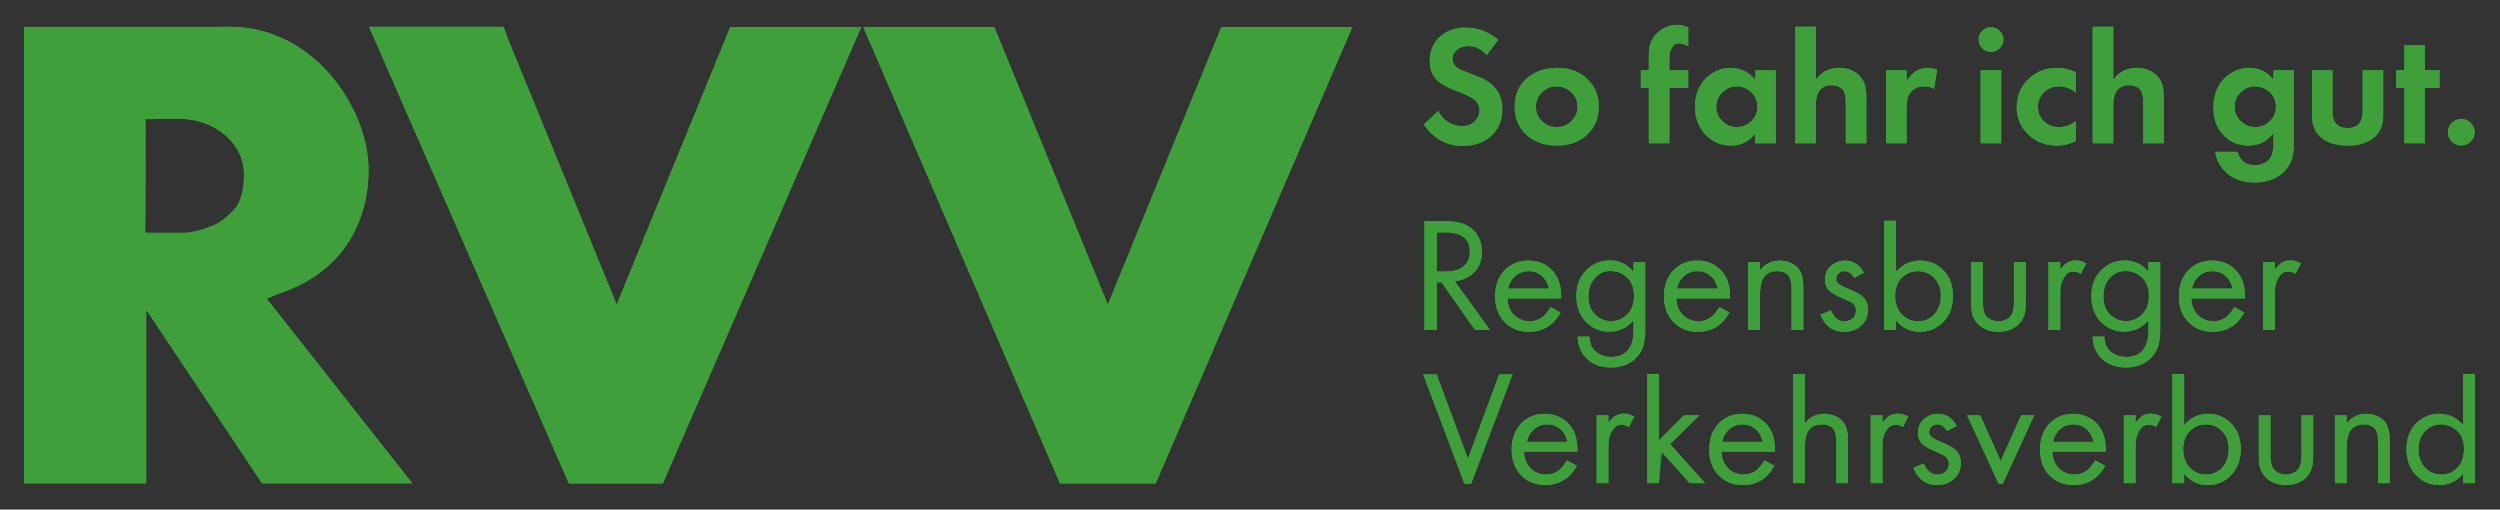 <?xml version="1.0" encoding="UTF-8" standalone="no"?>
<!-- Created with Inkscape (http://www.inkscape.org/) -->
<svg
   xmlns:dc="http://purl.org/dc/elements/1.1/"
   xmlns:cc="http://creativecommons.org/ns#"
   xmlns:rdf="http://www.w3.org/1999/02/22-rdf-syntax-ns#"
   xmlns:svg="http://www.w3.org/2000/svg"
   xmlns="http://www.w3.org/2000/svg"
   xmlns:sodipodi="http://sodipodi.sourceforge.net/DTD/sodipodi-0.dtd"
   xmlns:inkscape="http://www.inkscape.org/namespaces/inkscape"
   id="svg2403"
   sodipodi:version="0.32"
   inkscape:version="0.46"
   width="406.06"
   height="82.76"
   xml:space="preserve"
   sodipodi:docname="RVV Logo.svg"
   version="1.0"
   inkscape:output_extension="org.inkscape.output.svg.inkscape"><rect width="100%" height="100%" fill="#333333" stroke="none"/><defs
     id="defs2406"><inkscape:perspective
       sodipodi:type="inkscape:persp3d"
       inkscape:vp_x="0 : 526.18109 : 1"
       inkscape:vp_y="0 : 1000 : 0"
       inkscape:vp_z="744.09448 : 526.18109 : 1"
       inkscape:persp3d-origin="372.04724 : 350.78739 : 1"
       id="perspective2410" /><clipPath
       clipPathUnits="userSpaceOnUse"
       id="clipPath2808"><path
         d="M 3801.569,2053.481 L 3818.993,2053.481 L 3818.993,2037.282 L 3801.569,2037.282 L 3801.569,2053.481 z"
         clip-rule="evenodd"
         id="path2810" /></clipPath><clipPath
       clipPathUnits="userSpaceOnUse"
       id="clipPath3832"><path
         d="M 3347.607,1884.633 L 3567.455,1884.633 L 3567.773,1789.501 L 3347.925,1789.501 L 3347.607,1884.633 z"
         clip-rule="evenodd"
         id="path3834" /></clipPath><clipPath
       clipPathUnits="userSpaceOnUse"
       id="clipPath4012"><path
         d="M 3395.311,1854.053 L 3523.917,1854.053 L 3523.917,1820.389 L 3395.311,1820.389 L 3395.311,1854.053 z"
         id="path4014" /></clipPath><clipPath
       clipPathUnits="userSpaceOnUse"
       id="clipPath4270"><path
         d="M 3524.015,1841.99 L 3567.65,1841.99"
         clip-rule="evenodd"
         id="path4272" /></clipPath><clipPath
       clipPathUnits="userSpaceOnUse"
       id="clipPath4300"><path
         d="M 3512.238,1854.178 L 3535.28,1884.687"
         clip-rule="evenodd"
         id="path4302" /></clipPath><clipPath
       clipPathUnits="userSpaceOnUse"
       id="clipPath4318"><path
         d="M 3495.389,1854.178 L 3519.341,1884.719"
         clip-rule="evenodd"
         id="path4320" /></clipPath><clipPath
       clipPathUnits="userSpaceOnUse"
       id="clipPath4550"><path
         d="M 3524.015,1841.99 L 3567.65,1841.99"
         clip-rule="evenodd"
         id="path4552" /></clipPath><clipPath
       clipPathUnits="userSpaceOnUse"
       id="clipPath4690"><path
         d="M 3512.238,1854.178 L 3535.28,1884.687"
         clip-rule="evenodd"
         id="path4692" /></clipPath><clipPath
       clipPathUnits="userSpaceOnUse"
       id="clipPath4720"><path
         d="M 3495.389,1854.178 L 3519.341,1884.719"
         clip-rule="evenodd"
         id="path4722" /></clipPath><clipPath
       clipPathUnits="userSpaceOnUse"
       id="clipPath4914"><path
         d="M 3524.015,1841.99 L 3567.65,1841.99"
         clip-rule="evenodd"
         id="path4916" /></clipPath></defs><sodipodi:namedview
     inkscape:window-height="974"
     inkscape:window-width="1280"
     inkscape:pageshadow="2"
     inkscape:pageopacity="0.0"
     guidetolerance="10.0"
     gridtolerance="10.0"
     objecttolerance="10.0"
     borderopacity="1.0"
     bordercolor="#666666"
     pagecolor="#ffffff"
     id="base"
     showgrid="false"
     inkscape:zoom="1"
     inkscape:cx="527.02699"
     inkscape:cy="91.875"
     inkscape:window-x="-8"
     inkscape:window-y="-8"
     inkscape:current-layer="g2412" /><g
     id="g2412"
     inkscape:groupmode="layer"
     inkscape:label="tzp_010109_a4queropt"
     transform="matrix(1.25,0,0,-1.25,-578.808,91.523)"><g
       id="g3782"
       transform="translate(-3060,-1591.087)"><g
         id="g3784"
         transform="translate(3730.804,1667.311)" /></g><g
       id="g4266"
       transform="translate(-3060,-1591.087)"><g
         id="g4268"
         clip-path="url(#clipPath4270)"><g
           id="g4274"
           transform="translate(3349.114,1801.344)"><path
             d="M 0,0 L 7.169,0 L 7.169,-4.487 L 0,-4.487 L 0,0 z"
             style="fill:#f0f0f0;fill-opacity:1;fill-rule:nonzero;stroke:none"
             id="path4276" /></g></g></g><g
       id="g4296"
       transform="translate(-3060,-1591.087)"><g
         id="g4298"
         clip-path="url(#clipPath4300)"><g
           id="g4304"
           transform="translate(3349.114,1801.344)"><path
             d="M 0,0 L 7.169,0 L 7.169,-4.487 L 0,-4.487 L 0,0 z"
             style="fill:#f0f0f0;fill-opacity:1;fill-rule:nonzero;stroke:none"
             id="path4306" /></g></g></g><g
       id="g4314"
       transform="translate(-3060,-1591.087)"><g
         id="g4316"
         clip-path="url(#clipPath4318)"><g
           id="g4322"
           transform="translate(3349.114,1801.344)"><path
             d="M 0,0 L 7.169,0 L 7.169,-4.487 L 0,-4.487 L 0,0 z"
             style="fill:#f0f0f0;fill-opacity:1;fill-rule:nonzero;stroke:none"
             id="path4324" /></g></g></g><g
       id="g4518"
       transform="translate(-3060,-1591.087)"><g
         id="g4520"
         transform="translate(3370.564,1789.598)" /></g><g
       id="g4546"
       transform="translate(-3060,-1591.087)"><g
         id="g4548"
         clip-path="url(#clipPath4550)"><g
           id="g4554"
           transform="translate(3349.114,1801.344)"><path
             d="M 0,0 L 7.169,0 L 7.169,-4.487 L 0,-4.487 L 0,0 z"
             style="fill:#f0f0f0;fill-opacity:1;fill-rule:nonzero;stroke:none"
             id="path4556" /></g></g></g><g
       id="g4570"
       transform="translate(-3060,-1591.087)"><g
         id="g4572"
         transform="translate(3530.815,1821.152)" /></g><g
       id="g4640"
       transform="translate(-3060,-1591.087)"><g
         id="g4642"
         transform="translate(3615.562,1721.245)" /></g><g
       id="g4686"
       transform="translate(-3060,-1591.087)"><g
         id="g4688"
         clip-path="url(#clipPath4690)"><g
           id="g4694"
           transform="translate(3349.114,1801.344)"><path
             d="M 0,0 L 7.169,0 L 7.169,-4.487 L 0,-4.487 L 0,0 z"
             style="fill:#f0f0f0;fill-opacity:1;fill-rule:nonzero;stroke:none"
             id="path4696" /></g></g></g><g
       id="g4716"
       transform="translate(-3060,-1591.087)"><g
         id="g4718"
         clip-path="url(#clipPath4720)"><g
           id="g4724"
           transform="translate(3349.114,1801.344)"><path
             d="M 0,0 L 7.169,0 L 7.169,-4.487 L 0,-4.487 L 0,0 z"
             style="fill:#f0f0f0;fill-opacity:1;fill-rule:nonzero;stroke:none"
             id="path4726" /></g></g></g><g
       id="g4740"
       transform="translate(-3060,-1591.087)"><g
         id="g4742"
         transform="translate(3525.369,1807.319)" /></g><g
       id="g4852"
       transform="translate(-3060,-1591.087)"><g
         id="g4854"
         transform="translate(3497.748,1757.562)" /></g><g
       id="g4910"
       transform="translate(-3060,-1591.087)"><g
         id="g4912"
         clip-path="url(#clipPath4914)"><g
           id="g4918"
           transform="translate(3349.114,1801.344)"><path
             d="M 0,0 L 7.169,0 L 7.169,-4.487 L 0,-4.487 L 0,0 z"
             style="fill:#f0f0f0;fill-opacity:1;fill-rule:nonzero;stroke:none"
             id="path4920" /></g></g></g><g
       id="g5540"
       transform="translate(-3060,-1591.087)"><g
         id="g5542"
         transform="translate(3396.602,1845.589)" /></g><g
       id="g24034"
       transform="matrix(4.956,0,0,4.956,-18253.818,-7941.707)"><g
         id="g24036"
         transform="translate(3841.141,1614.097)"><path
           d="M 0,0 C 0.094,0 0.176,-0.034 0.244,-0.102 C 0.312,-0.169 0.347,-0.251 0.347,-0.346 C 0.347,-0.442 0.312,-0.525 0.244,-0.592 C 0.176,-0.66 0.093,-0.694 -0.004,-0.694 C -0.1,-0.694 -0.182,-0.66 -0.251,-0.592 C -0.319,-0.523 -0.353,-0.442 -0.353,-0.348 C -0.353,-0.251 -0.319,-0.169 -0.251,-0.102 C -0.181,-0.034 -0.097,0 0,0 z M -0.956,0.813 L -0.956,-0.636 L -1.495,-0.636 L -1.495,0.813 L -1.709,0.813 L -1.709,1.277 L -1.495,1.277 L -1.495,1.932 L -0.956,1.932 L -0.956,1.277 L -0.573,1.277 L -0.573,0.813 L -0.956,0.813 z M -3.378,1.277 L -3.378,0.194 C -3.378,0.071 -3.356,-0.022 -3.313,-0.087 C -3.241,-0.188 -3.132,-0.239 -2.985,-0.239 C -2.854,-0.239 -2.755,-0.202 -2.689,-0.129 C -2.622,-0.057 -2.589,0.051 -2.589,0.194 L -2.589,1.277 L -2.05,1.277 L -2.05,0.104 C -2.05,-0.139 -2.119,-0.326 -2.257,-0.457 C -2.427,-0.618 -2.669,-0.698 -2.983,-0.698 C -3.298,-0.698 -3.54,-0.618 -3.71,-0.457 C -3.848,-0.325 -3.917,-0.138 -3.917,0.104 L -3.917,1.277 L -3.378,1.277 z M -5.409,0.853 C -5.555,0.853 -5.681,0.801 -5.786,0.697 C -5.892,0.592 -5.945,0.467 -5.945,0.322 C -5.945,0.174 -5.892,0.049 -5.786,-0.056 C -5.681,-0.16 -5.553,-0.212 -5.403,-0.212 C -5.252,-0.212 -5.125,-0.16 -5.02,-0.056 C -4.915,0.05 -4.862,0.175 -4.862,0.319 C -4.862,0.469 -4.915,0.595 -5.02,0.697 C -5.128,0.801 -5.258,0.853 -5.409,0.853 z M -4.39,1.277 L -4.39,-0.565 C -4.39,-0.816 -4.416,-0.999 -4.468,-1.116 C -4.554,-1.309 -4.693,-1.453 -4.886,-1.55 C -5.043,-1.628 -5.22,-1.666 -5.419,-1.666 C -5.811,-1.666 -6.106,-1.526 -6.305,-1.245 C -6.387,-1.126 -6.436,-0.999 -6.45,-0.862 L -5.867,-0.862 C -5.84,-0.977 -5.787,-1.064 -5.709,-1.123 C -5.632,-1.182 -5.532,-1.211 -5.41,-1.211 C -5.264,-1.211 -5.143,-1.164 -5.049,-1.069 C -4.969,-0.987 -4.929,-0.854 -4.929,-0.669 L -4.929,-0.378 C -5.009,-0.469 -5.082,-0.536 -5.147,-0.578 C -5.276,-0.658 -5.422,-0.698 -5.583,-0.698 C -5.868,-0.698 -6.101,-0.59 -6.282,-0.373 C -6.429,-0.199 -6.502,0.024 -6.502,0.296 C -6.502,0.622 -6.403,0.881 -6.204,1.074 C -6.022,1.251 -5.806,1.339 -5.555,1.339 C -5.386,1.339 -5.238,1.295 -5.11,1.206 C -5.058,1.17 -4.997,1.111 -4.929,1.029 L -4.929,1.277 L -4.39,1.277 z M -9.666,2.419 L -9.127,2.419 L -9.127,1.029 C -9.054,1.124 -8.982,1.193 -8.911,1.236 C -8.796,1.305 -8.664,1.339 -8.516,1.339 C -8.279,1.339 -8.092,1.261 -7.956,1.104 C -7.884,1.021 -7.84,0.928 -7.823,0.824 C -7.809,0.749 -7.803,0.664 -7.803,0.568 L -7.803,-0.636 L -8.342,-0.636 L -8.342,0.412 C -8.342,0.562 -8.36,0.668 -8.395,0.731 C -8.421,0.777 -8.463,0.814 -8.521,0.842 C -8.58,0.87 -8.644,0.884 -8.714,0.884 C -8.871,0.884 -8.985,0.825 -9.054,0.707 C -9.103,0.626 -9.127,0.504 -9.127,0.343 L -9.127,-0.636 L -9.666,-0.636 L -9.666,2.419 z M -10.108,1.224 L -10.108,0.695 C -10.251,0.8 -10.397,0.853 -10.546,0.853 C -10.718,0.853 -10.856,0.796 -10.96,0.682 C -11.055,0.582 -11.102,0.461 -11.102,0.319 C -11.102,0.168 -11.048,0.04 -10.941,-0.064 C -10.839,-0.163 -10.708,-0.212 -10.546,-0.212 C -10.391,-0.212 -10.245,-0.16 -10.108,-0.056 L -10.108,-0.58 C -10.271,-0.659 -10.436,-0.698 -10.604,-0.698 C -10.935,-0.698 -11.204,-0.582 -11.411,-0.349 C -11.577,-0.164 -11.659,0.056 -11.659,0.311 C -11.659,0.616 -11.548,0.869 -11.324,1.072 C -11.127,1.25 -10.885,1.339 -10.598,1.339 C -10.421,1.339 -10.258,1.301 -10.108,1.224 z M -12.328,2.405 C -12.241,2.405 -12.166,2.373 -12.103,2.309 C -12.039,2.247 -12.007,2.171 -12.007,2.082 C -12.007,1.994 -12.039,1.918 -12.103,1.855 C -12.166,1.791 -12.242,1.759 -12.332,1.759 C -12.422,1.759 -12.499,1.791 -12.561,1.855 C -12.626,1.918 -12.658,1.994 -12.658,2.082 C -12.658,2.171 -12.626,2.247 -12.561,2.309 C -12.497,2.373 -12.42,2.405 -12.328,2.405 z M -12.065,1.277 L -12.065,-0.636 L -12.604,-0.636 L -12.604,1.277 L -12.065,1.277 z M -15.085,1.277 L -14.545,1.277 L -14.545,0.988 C -14.412,1.222 -14.225,1.339 -13.984,1.339 C -13.911,1.339 -13.832,1.324 -13.747,1.292 L -13.825,0.79 C -13.906,0.832 -13.993,0.853 -14.084,0.853 C -14.23,0.853 -14.344,0.807 -14.424,0.716 C -14.474,0.66 -14.507,0.6 -14.521,0.536 C -14.537,0.463 -14.545,0.379 -14.545,0.283 L -14.545,-0.636 L -15.085,-0.636 L -15.085,1.277 z M -17.464,2.419 L -16.925,2.419 L -16.925,1.029 C -16.852,1.124 -16.78,1.193 -16.709,1.236 C -16.594,1.305 -16.463,1.339 -16.314,1.339 C -16.077,1.339 -15.891,1.261 -15.754,1.104 C -15.683,1.021 -15.638,0.928 -15.621,0.824 C -15.608,0.749 -15.601,0.664 -15.601,0.568 L -15.601,-0.636 L -16.141,-0.636 L -16.141,0.412 C -16.141,0.562 -16.158,0.668 -16.193,0.731 C -16.219,0.777 -16.262,0.814 -16.32,0.842 C -16.378,0.87 -16.442,0.884 -16.512,0.884 C -16.669,0.884 -16.783,0.825 -16.853,0.707 C -16.901,0.626 -16.925,0.504 -16.925,0.343 L -16.925,-0.636 L -17.464,-0.636 L -17.464,2.419 z M -19.002,0.853 C -19.148,0.853 -19.272,0.801 -19.377,0.697 C -19.483,0.592 -19.536,0.467 -19.536,0.322 C -19.536,0.174 -19.483,0.049 -19.377,-0.056 C -19.272,-0.16 -19.145,-0.212 -18.996,-0.212 C -18.846,-0.212 -18.719,-0.16 -18.614,-0.056 C -18.51,0.049 -18.458,0.174 -18.458,0.319 C -18.458,0.469 -18.51,0.595 -18.614,0.697 C -18.72,0.801 -18.85,0.853 -19.002,0.853 z M -18.516,1.277 L -17.976,1.277 L -17.976,-0.636 L -18.516,-0.636 L -18.516,-0.386 C -18.681,-0.594 -18.891,-0.698 -19.146,-0.698 C -19.427,-0.698 -19.661,-0.592 -19.848,-0.379 C -20.011,-0.194 -20.093,0.041 -20.093,0.326 C -20.093,0.646 -19.987,0.903 -19.776,1.096 C -19.595,1.258 -19.388,1.339 -19.157,1.339 C -18.906,1.339 -18.692,1.237 -18.516,1.031 L -18.516,1.277 z M -20.766,0.813 L -20.766,-0.636 L -21.305,-0.636 L -21.305,0.813 L -21.514,0.813 L -21.514,1.277 L -21.305,1.277 L -21.305,1.631 C -21.305,1.783 -21.29,1.9 -21.261,1.984 C -21.208,2.137 -21.109,2.258 -20.964,2.349 C -20.839,2.428 -20.703,2.468 -20.555,2.468 C -20.465,2.468 -20.371,2.446 -20.271,2.402 L -20.271,1.912 C -20.373,1.958 -20.457,1.982 -20.52,1.982 C -20.564,1.982 -20.605,1.969 -20.644,1.944 C -20.752,1.788 -20.766,1.69 -20.766,1.554 L -20.766,1.277 L -20.271,1.277 L -20.271,0.813 L -20.766,0.813 z M -23.726,0.853 C -23.872,0.853 -23.999,0.801 -24.105,0.697 C -24.212,0.591 -24.265,0.465 -24.265,0.319 C -24.265,0.174 -24.212,0.049 -24.105,-0.056 C -23.999,-0.16 -23.87,-0.212 -23.719,-0.212 C -23.568,-0.212 -23.439,-0.16 -23.332,-0.056 C -23.226,0.047 -23.173,0.172 -23.173,0.317 C -23.173,0.469 -23.226,0.595 -23.332,0.697 C -23.442,0.801 -23.573,0.853 -23.726,0.853 z M -23.695,1.339 C -23.36,1.339 -23.089,1.231 -22.881,1.014 C -22.704,0.828 -22.616,0.598 -22.616,0.324 C -22.616,0.006 -22.729,-0.25 -22.955,-0.444 C -23.156,-0.613 -23.409,-0.698 -23.717,-0.698 C -23.889,-0.698 -24.05,-0.669 -24.2,-0.61 C -24.349,-0.551 -24.473,-0.468 -24.57,-0.362 C -24.738,-0.178 -24.822,0.052 -24.822,0.328 C -24.822,0.647 -24.704,0.902 -24.47,1.094 C -24.269,1.257 -24.011,1.339 -23.695,1.339 z M -25.252,2.072 L -25.554,1.679 C -25.696,1.833 -25.856,1.911 -26.035,1.911 C -26.162,1.911 -26.266,1.875 -26.345,1.803 C -26.416,1.74 -26.452,1.666 -26.452,1.583 C -26.452,1.491 -26.403,1.394 -26.306,1.33 C -26.254,1.295 -26.153,1.251 -26.002,1.196 C -25.803,1.124 -25.663,1.065 -25.58,1.019 C -25.291,0.855 -25.146,0.591 -25.146,0.263 C -25.146,-0.055 -25.258,-0.303 -25.483,-0.483 C -25.672,-0.632 -25.904,-0.707 -26.181,-0.707 C -26.602,-0.707 -26.942,-0.52 -27.202,-0.146 L -26.827,0.21 C -26.781,0.123 -26.727,0.052 -26.667,-0.003 C -26.533,-0.125 -26.379,-0.186 -26.204,-0.186 C -26.052,-0.186 -25.934,-0.138 -25.85,-0.043 C -25.779,0.038 -25.743,0.129 -25.743,0.229 C -25.743,0.352 -25.797,0.451 -25.906,0.528 C -25.958,0.565 -26.095,0.643 -26.317,0.723 C -26.544,0.804 -26.711,0.889 -26.816,0.98 C -26.971,1.11 -27.049,1.289 -27.049,1.519 C -27.049,1.83 -26.918,2.086 -26.657,2.25 C -26.502,2.348 -26.324,2.397 -26.122,2.397 C -25.793,2.397 -25.503,2.289 -25.252,2.072 z M -0.541,-8.008 C -0.71,-8.008 -0.852,-8.074 -0.967,-8.206 C -1.072,-8.325 -1.124,-8.476 -1.124,-8.66 C -1.124,-8.863 -1.061,-9.029 -0.936,-9.157 C -0.826,-9.266 -0.69,-9.321 -0.528,-9.321 C -0.338,-9.321 -0.185,-9.248 -0.07,-9.103 C 0.022,-8.986 0.068,-8.836 0.068,-8.651 C 0.068,-8.445 0.005,-8.284 -0.12,-8.171 C -0.237,-8.063 -0.377,-8.008 -0.541,-8.008 z M 0.046,-6.686 L 0.354,-6.686 L 0.354,-9.548 L 0.046,-9.548 L 0.046,-9.301 C -0.119,-9.499 -0.326,-9.599 -0.576,-9.599 C -0.84,-9.599 -1.058,-9.498 -1.227,-9.296 C -1.369,-9.126 -1.44,-8.913 -1.44,-8.657 C -1.44,-8.36 -1.344,-8.124 -1.153,-7.95 C -0.992,-7.804 -0.802,-7.73 -0.582,-7.73 C -0.334,-7.73 -0.125,-7.828 0.046,-8.024 L 0.046,-6.686 z M -3.316,-7.769 L -3.009,-7.769 L -3.009,-7.984 C -2.952,-7.917 -2.902,-7.867 -2.857,-7.836 C -2.757,-7.766 -2.635,-7.73 -2.493,-7.73 C -2.385,-7.73 -2.284,-7.752 -2.192,-7.796 C -2.1,-7.84 -2.029,-7.899 -1.98,-7.974 C -1.912,-8.075 -1.878,-8.232 -1.878,-8.444 L -1.878,-9.548 L -2.186,-9.548 L -2.186,-8.496 C -2.186,-8.332 -2.205,-8.219 -2.245,-8.155 C -2.306,-8.057 -2.411,-8.008 -2.562,-8.008 C -2.743,-8.008 -2.867,-8.078 -2.935,-8.218 C -2.984,-8.317 -3.009,-8.464 -3.009,-8.659 L -3.009,-9.548 L -3.316,-9.548 L -3.316,-7.769 z M -5.004,-7.769 L -5.004,-8.808 C -5.004,-8.96 -4.985,-9.07 -4.948,-9.138 C -4.917,-9.195 -4.87,-9.24 -4.807,-9.272 C -4.744,-9.305 -4.675,-9.321 -4.598,-9.321 C -4.521,-9.321 -4.451,-9.305 -4.389,-9.272 C -4.326,-9.24 -4.28,-9.195 -4.249,-9.138 C -4.212,-9.07 -4.193,-8.96 -4.193,-8.808 L -4.193,-7.769 L -3.886,-7.769 L -3.886,-8.841 C -3.886,-9.009 -3.907,-9.138 -3.949,-9.227 C -4.008,-9.355 -4.105,-9.453 -4.239,-9.52 C -4.346,-9.572 -4.466,-9.599 -4.598,-9.599 C -4.83,-9.599 -5.013,-9.524 -5.148,-9.376 C -5.22,-9.296 -5.267,-9.208 -5.288,-9.113 C -5.303,-9.037 -5.311,-8.947 -5.311,-8.841 L -5.311,-7.769 L -5.004,-7.769 z M -6.703,-8.008 C -6.879,-8.008 -7.028,-8.078 -7.15,-8.218 C -7.245,-8.327 -7.292,-8.473 -7.292,-8.657 C -7.292,-8.868 -7.229,-9.035 -7.104,-9.157 C -6.991,-9.266 -6.855,-9.321 -6.696,-9.321 C -6.508,-9.321 -6.357,-9.249 -6.244,-9.107 C -6.148,-8.983 -6.101,-8.833 -6.101,-8.655 C -6.101,-8.449 -6.168,-8.283 -6.303,-8.158 C -6.412,-8.058 -6.545,-8.008 -6.703,-8.008 z M -7.27,-6.686 L -7.27,-8.024 C -7.1,-7.828 -6.891,-7.73 -6.643,-7.73 C -6.382,-7.73 -6.168,-7.828 -6,-8.023 C -5.856,-8.188 -5.784,-8.4 -5.784,-8.657 C -5.784,-8.954 -5.878,-9.19 -6.065,-9.367 C -6.229,-9.522 -6.423,-9.599 -6.649,-9.599 C -6.898,-9.599 -7.106,-9.499 -7.27,-9.301 L -7.27,-9.548 L -7.578,-9.548 L -7.578,-6.686 L -7.27,-6.686 z M -8.85,-7.769 L -8.543,-7.769 L -8.543,-7.961 C -8.483,-7.891 -8.436,-7.841 -8.401,-7.811 C -8.33,-7.755 -8.242,-7.726 -8.136,-7.726 C -8.048,-7.726 -7.956,-7.752 -7.861,-7.802 L -8.007,-8.078 C -8.071,-8.037 -8.131,-8.017 -8.187,-8.017 C -8.245,-8.017 -8.3,-8.032 -8.353,-8.062 C -8.519,-8.262 -8.543,-8.407 -8.543,-8.611 L -8.543,-9.548 L -8.85,-9.548 L -8.85,-7.769 z M -9.647,-8.466 C -9.667,-8.367 -9.702,-8.285 -9.751,-8.218 C -9.857,-8.078 -9.998,-8.008 -10.174,-8.008 C -10.359,-8.008 -10.506,-8.087 -10.616,-8.243 C -10.66,-8.307 -10.69,-8.381 -10.705,-8.466 L -9.647,-8.466 z M -9.322,-8.722 L -10.724,-8.722 C -10.719,-8.843 -10.693,-8.945 -10.648,-9.028 C -10.597,-9.121 -10.528,-9.193 -10.441,-9.244 C -10.353,-9.295 -10.257,-9.321 -10.153,-9.321 C -10.001,-9.321 -9.873,-9.272 -9.77,-9.174 C -9.721,-9.128 -9.664,-9.054 -9.599,-8.95 L -9.339,-9.094 C -9.41,-9.218 -9.484,-9.313 -9.56,-9.38 C -9.727,-9.526 -9.927,-9.599 -10.163,-9.599 C -10.45,-9.599 -10.678,-9.496 -10.847,-9.29 C -10.981,-9.126 -11.048,-8.919 -11.048,-8.67 C -11.048,-8.382 -10.963,-8.151 -10.793,-7.977 C -10.632,-7.813 -10.427,-7.73 -10.178,-7.73 C -9.953,-7.73 -9.763,-7.8 -9.606,-7.939 C -9.418,-8.106 -9.324,-8.348 -9.324,-8.664 L -9.322,-8.722 z M -12.616,-7.769 L -12.079,-8.964 L -11.544,-7.769 L -11.199,-7.769 L -12.024,-9.565 L -12.963,-7.769 L -12.616,-7.769 z M -13.232,-8.051 L -13.488,-8.183 C -13.551,-8.067 -13.635,-8.008 -13.738,-8.008 C -13.805,-8.008 -13.86,-8.032 -13.904,-8.079 C -13.938,-8.114 -13.955,-8.156 -13.955,-8.206 C -13.955,-8.263 -13.929,-8.311 -13.878,-8.35 C -13.84,-8.38 -13.769,-8.416 -13.664,-8.459 C -13.501,-8.525 -13.387,-8.582 -13.32,-8.63 C -13.189,-8.724 -13.123,-8.854 -13.123,-9.019 C -13.123,-9.193 -13.187,-9.335 -13.315,-9.447 C -13.433,-9.548 -13.574,-9.599 -13.739,-9.599 C -14.04,-9.599 -14.249,-9.448 -14.368,-9.146 L -14.097,-9.033 C -14.062,-9.104 -14.031,-9.156 -14.004,-9.191 C -13.938,-9.277 -13.848,-9.321 -13.735,-9.321 C -13.635,-9.321 -13.557,-9.288 -13.502,-9.221 C -13.46,-9.168 -13.439,-9.108 -13.439,-9.04 C -13.439,-8.967 -13.466,-8.907 -13.519,-8.858 C -13.553,-8.828 -13.624,-8.789 -13.731,-8.744 C -13.896,-8.674 -14.016,-8.613 -14.09,-8.56 C -14.196,-8.484 -14.249,-8.373 -14.249,-8.229 C -14.249,-8.074 -14.193,-7.951 -14.08,-7.858 C -13.977,-7.773 -13.859,-7.73 -13.725,-7.73 C -13.507,-7.73 -13.343,-7.837 -13.232,-8.051 z M -15.487,-7.769 L -15.179,-7.769 L -15.179,-7.961 C -15.12,-7.891 -15.073,-7.841 -15.037,-7.811 C -14.967,-7.755 -14.879,-7.726 -14.773,-7.726 C -14.684,-7.726 -14.592,-7.752 -14.498,-7.802 L -14.644,-8.078 C -14.707,-8.037 -14.767,-8.017 -14.824,-8.017 C -14.881,-8.017 -14.937,-8.032 -14.99,-8.062 C -15.156,-8.262 -15.179,-8.407 -15.179,-8.611 L -15.179,-9.548 L -15.487,-9.548 L -15.487,-7.769 z M -17.524,-6.686 L -17.216,-6.686 L -17.216,-7.978 C -17.16,-7.913 -17.109,-7.865 -17.062,-7.835 C -16.959,-7.765 -16.839,-7.73 -16.701,-7.73 C -16.593,-7.73 -16.494,-7.752 -16.401,-7.796 C -16.309,-7.84 -16.238,-7.899 -16.187,-7.973 C -16.116,-8.074 -16.081,-8.232 -16.081,-8.446 L -16.081,-9.548 L -16.389,-9.548 L -16.389,-8.467 C -16.389,-8.326 -16.409,-8.221 -16.448,-8.154 C -16.506,-8.057 -16.612,-8.008 -16.766,-8.008 C -16.949,-8.008 -17.075,-8.078 -17.144,-8.218 C -17.192,-8.315 -17.216,-8.462 -17.216,-8.659 L -17.216,-9.548 L -17.524,-9.548 L -17.524,-6.686 z M -18.321,-8.466 C -18.341,-8.367 -18.376,-8.285 -18.425,-8.218 C -18.531,-8.078 -18.672,-8.008 -18.848,-8.008 C -19.033,-8.008 -19.18,-8.087 -19.29,-8.243 C -19.334,-8.307 -19.364,-8.381 -19.379,-8.466 L -18.321,-8.466 z M -17.995,-8.722 L -19.398,-8.722 C -19.393,-8.843 -19.367,-8.945 -19.322,-9.028 C -19.271,-9.121 -19.202,-9.193 -19.115,-9.244 C -19.027,-9.295 -18.931,-9.321 -18.827,-9.321 C -18.674,-9.321 -18.547,-9.272 -18.444,-9.174 C -18.395,-9.128 -18.337,-9.054 -18.273,-8.95 L -18.012,-9.094 C -18.084,-9.218 -18.158,-9.313 -18.234,-9.38 C -18.4,-9.526 -18.601,-9.599 -18.836,-9.599 C -19.124,-9.599 -19.352,-9.496 -19.521,-9.29 C -19.655,-9.126 -19.722,-8.919 -19.722,-8.67 C -19.722,-8.382 -19.637,-8.151 -19.466,-7.977 C -19.306,-7.813 -19.101,-7.73 -18.852,-7.73 C -18.627,-7.73 -18.436,-7.8 -18.28,-7.939 C -18.092,-8.106 -17.997,-8.348 -17.997,-8.664 L -17.995,-8.722 z M -21.037,-6.686 L -21.037,-8.425 L -20.386,-7.769 L -19.975,-7.769 L -20.745,-8.526 L -19.829,-9.548 L -20.234,-9.548 L -20.961,-8.739 L -21.037,-9.548 L -21.345,-9.548 L -21.345,-6.686 L -21.037,-6.686 z M -22.672,-7.769 L -22.365,-7.769 L -22.365,-7.961 C -22.305,-7.891 -22.258,-7.841 -22.223,-7.811 C -22.152,-7.755 -22.064,-7.726 -21.958,-7.726 C -21.869,-7.726 -21.778,-7.752 -21.683,-7.802 L -21.829,-8.078 C -21.893,-8.037 -21.953,-8.017 -22.009,-8.017 C -22.067,-8.017 -22.122,-8.032 -22.175,-8.062 C -22.341,-8.262 -22.365,-8.407 -22.365,-8.611 L -22.365,-9.548 L -22.672,-9.548 L -22.672,-7.769 z M -23.44,-8.466 C -23.46,-8.367 -23.495,-8.285 -23.544,-8.218 C -23.65,-8.078 -23.791,-8.008 -23.967,-8.008 C -24.152,-8.008 -24.299,-8.087 -24.409,-8.243 C -24.453,-8.307 -24.483,-8.381 -24.498,-8.466 L -23.44,-8.466 z M -23.175,-8.722 L -24.577,-8.722 C -24.572,-8.843 -24.546,-8.945 -24.501,-9.028 C -24.45,-9.121 -24.381,-9.193 -24.294,-9.244 C -24.206,-9.295 -24.11,-9.321 -24.006,-9.321 C -23.854,-9.321 -23.726,-9.272 -23.623,-9.174 C -23.574,-9.128 -23.517,-9.054 -23.452,-8.95 L -23.191,-9.094 C -23.263,-9.218 -23.337,-9.313 -23.413,-9.38 C -23.58,-9.526 -23.78,-9.599 -24.016,-9.599 C -24.303,-9.599 -24.531,-9.496 -24.7,-9.29 C -24.834,-9.126 -24.901,-8.919 -24.901,-8.67 C -24.901,-8.382 -24.816,-8.151 -24.646,-7.977 C -24.485,-7.813 -24.28,-7.73 -24.031,-7.73 C -23.806,-7.73 -23.616,-7.8 -23.459,-7.939 C -23.271,-8.106 -23.176,-8.348 -23.176,-8.664 L -23.175,-8.722 z M -26.868,-6.696 L -26.047,-8.907 L -25.228,-6.696 L -24.877,-6.696 L -25.964,-9.565 L -26.138,-9.564 L -27.221,-6.696 L -26.868,-6.696 z M -26.861,-3.999 L -26.64,-3.999 C -26.442,-3.999 -26.291,-3.961 -26.187,-3.884 C -26.061,-3.789 -25.997,-3.654 -25.997,-3.478 C -25.997,-3.291 -26.068,-3.153 -26.209,-3.065 C -26.31,-3.004 -26.456,-2.973 -26.649,-2.973 L -26.861,-2.973 L -26.861,-3.999 z M -26.392,-4.256 L -25.469,-5.53 L -25.864,-5.53 L -26.74,-4.281 L -26.861,-4.281 L -26.861,-5.53 L -27.188,-5.53 L -27.188,-2.678 L -26.698,-2.678 C -26.531,-2.678 -26.395,-2.69 -26.288,-2.714 C -26.18,-2.737 -26.085,-2.777 -26.001,-2.833 C -25.896,-2.903 -25.816,-2.996 -25.76,-3.113 C -25.706,-3.228 -25.679,-3.35 -25.679,-3.48 C -25.679,-3.76 -25.785,-3.971 -25.995,-4.114 C -26.116,-4.195 -26.266,-4.243 -26.392,-4.256 z M -23.6,-4.705 L -25.01,-4.705 C -25.004,-4.825 -24.979,-4.927 -24.934,-5.01 C -24.883,-5.103 -24.813,-5.175 -24.725,-5.226 C -24.637,-5.277 -24.541,-5.303 -24.436,-5.303 C -24.283,-5.303 -24.155,-5.254 -24.051,-5.156 C -24.001,-5.11 -23.944,-5.036 -23.879,-4.932 L -23.617,-5.076 C -23.689,-5.2 -23.764,-5.295 -23.84,-5.362 C -24.007,-5.508 -24.209,-5.581 -24.446,-5.581 C -24.734,-5.581 -24.964,-5.478 -25.134,-5.272 C -25.268,-5.108 -25.335,-4.901 -25.335,-4.652 C -25.335,-4.364 -25.25,-4.133 -25.079,-3.959 C -24.917,-3.795 -24.712,-3.713 -24.461,-3.713 C -24.235,-3.713 -24.043,-3.782 -23.886,-3.921 C -23.697,-4.089 -23.602,-4.33 -23.602,-4.646 L -23.6,-4.705 z M -23.928,-4.448 C -23.948,-4.35 -23.982,-4.267 -24.032,-4.201 C -24.138,-4.061 -24.28,-3.991 -24.457,-3.991 C -24.643,-3.991 -24.791,-4.069 -24.902,-4.225 C -24.946,-4.289 -24.975,-4.363 -24.991,-4.448 L -23.928,-4.448 z M -21.398,-3.751 L -21.398,-5.49 C -21.398,-5.71 -21.417,-5.873 -21.457,-5.98 C -21.528,-6.167 -21.65,-6.309 -21.825,-6.405 C -21.963,-6.48 -22.119,-6.517 -22.29,-6.517 C -22.558,-6.517 -22.772,-6.439 -22.934,-6.283 C -23.083,-6.136 -23.162,-5.943 -23.172,-5.705 L -22.864,-5.705 C -22.854,-5.834 -22.825,-5.933 -22.778,-6.002 C -22.732,-6.076 -22.664,-6.134 -22.575,-6.176 C -22.487,-6.218 -22.391,-6.239 -22.287,-6.239 C -22.079,-6.239 -21.924,-6.167 -21.824,-6.022 C -21.746,-5.911 -21.707,-5.751 -21.707,-5.542 L -21.707,-5.283 C -21.882,-5.479 -22.095,-5.577 -22.344,-5.577 C -22.596,-5.577 -22.808,-5.481 -22.98,-5.291 C -23.13,-5.121 -23.205,-4.906 -23.205,-4.646 C -23.205,-4.358 -23.113,-4.126 -22.931,-3.951 C -22.764,-3.789 -22.563,-3.708 -22.329,-3.708 C -22.083,-3.708 -21.875,-3.806 -21.707,-4.002 L -21.707,-3.751 L -21.398,-3.751 z M -22.306,-3.986 C -22.494,-3.986 -22.646,-4.065 -22.762,-4.223 C -22.845,-4.337 -22.887,-4.481 -22.887,-4.654 C -22.887,-4.845 -22.833,-4.998 -22.724,-5.112 C -22.606,-5.236 -22.463,-5.299 -22.294,-5.299 C -22.107,-5.299 -21.954,-5.226 -21.834,-5.08 C -21.74,-4.969 -21.694,-4.822 -21.694,-4.639 C -21.694,-4.424 -21.759,-4.259 -21.891,-4.142 C -22.009,-4.038 -22.148,-3.986 -22.306,-3.986 z M -19.173,-4.705 L -20.583,-4.705 C -20.577,-4.825 -20.552,-4.927 -20.506,-5.01 C -20.455,-5.103 -20.386,-5.175 -20.298,-5.226 C -20.21,-5.277 -20.114,-5.303 -20.009,-5.303 C -19.855,-5.303 -19.727,-5.254 -19.624,-5.156 C -19.574,-5.11 -19.517,-5.036 -19.452,-4.932 L -19.19,-5.076 C -19.262,-5.2 -19.337,-5.295 -19.413,-5.362 C -19.58,-5.508 -19.782,-5.581 -20.018,-5.581 C -20.307,-5.581 -20.536,-5.478 -20.706,-5.272 C -20.841,-5.108 -20.908,-4.901 -20.908,-4.652 C -20.908,-4.364 -20.823,-4.133 -20.652,-3.959 C -20.49,-3.795 -20.284,-3.713 -20.034,-3.713 C -19.808,-3.713 -19.616,-3.782 -19.459,-3.921 C -19.27,-4.089 -19.175,-4.33 -19.175,-4.646 L -19.173,-4.705 z M -19.501,-4.448 C -19.52,-4.35 -19.555,-4.267 -19.605,-4.201 C -19.711,-4.061 -19.853,-3.991 -20.03,-3.991 C -20.216,-3.991 -20.364,-4.069 -20.474,-4.225 C -20.518,-4.289 -20.548,-4.363 -20.564,-4.448 L -19.501,-4.448 z M -18.699,-3.751 L -18.39,-3.751 L -18.39,-3.966 C -18.333,-3.899 -18.282,-3.85 -18.237,-3.818 C -18.136,-3.748 -18.015,-3.713 -17.872,-3.713 C -17.763,-3.713 -17.662,-3.734 -17.569,-3.778 C -17.476,-3.822 -17.405,-3.881 -17.355,-3.956 C -17.287,-4.057 -17.253,-4.214 -17.253,-4.426 L -17.253,-5.53 L -17.563,-5.53 L -17.563,-4.479 C -17.563,-4.314 -17.582,-4.201 -17.622,-4.137 C -17.683,-4.039 -17.789,-3.991 -17.941,-3.991 C -18.123,-3.991 -18.247,-4.06 -18.316,-4.2 C -18.365,-4.299 -18.39,-4.447 -18.39,-4.641 L -18.39,-5.53 L -18.699,-5.53 L -18.699,-3.751 z M -15.664,-4.033 L -15.922,-4.165 C -15.986,-4.049 -16.07,-3.991 -16.173,-3.991 C -16.24,-3.991 -16.296,-4.014 -16.34,-4.061 C -16.374,-4.096 -16.391,-4.139 -16.391,-4.189 C -16.391,-4.246 -16.366,-4.294 -16.314,-4.332 C -16.276,-4.362 -16.204,-4.398 -16.099,-4.441 C -15.935,-4.508 -15.82,-4.564 -15.753,-4.612 C -15.621,-4.706 -15.555,-4.836 -15.555,-5.002 C -15.555,-5.175 -15.62,-5.318 -15.749,-5.429 C -15.866,-5.53 -16.008,-5.581 -16.174,-5.581 C -16.476,-5.581 -16.687,-5.43 -16.806,-5.128 L -16.534,-5.016 C -16.499,-5.086 -16.467,-5.138 -16.441,-5.173 C -16.374,-5.26 -16.284,-5.303 -16.171,-5.303 C -16.07,-5.303 -15.992,-5.27 -15.937,-5.203 C -15.894,-5.15 -15.873,-5.09 -15.873,-5.022 C -15.873,-4.949 -15.9,-4.889 -15.954,-4.84 C -15.988,-4.81 -16.059,-4.772 -16.166,-4.726 C -16.332,-4.656 -16.453,-4.595 -16.528,-4.542 C -16.634,-4.466 -16.687,-4.355 -16.687,-4.211 C -16.687,-4.057 -16.631,-3.933 -16.517,-3.84 C -16.414,-3.755 -16.295,-3.713 -16.16,-3.713 C -15.941,-3.713 -15.776,-3.82 -15.664,-4.033 z M -14.823,-2.668 L -14.823,-4.006 C -14.652,-3.811 -14.442,-3.713 -14.192,-3.713 C -13.93,-3.713 -13.715,-3.81 -13.546,-4.005 C -13.402,-4.171 -13.33,-4.382 -13.33,-4.64 C -13.33,-4.936 -13.424,-5.173 -13.612,-5.349 C -13.777,-5.504 -13.972,-5.581 -14.199,-5.581 C -14.449,-5.581 -14.658,-5.482 -14.823,-5.283 L -14.823,-5.53 L -15.133,-5.53 L -15.133,-2.668 L -14.823,-2.668 z M -14.253,-3.991 C -14.43,-3.991 -14.58,-4.061 -14.703,-4.201 C -14.798,-4.309 -14.845,-4.455 -14.845,-4.64 C -14.845,-4.85 -14.782,-5.017 -14.656,-5.139 C -14.543,-5.248 -14.406,-5.303 -14.246,-5.303 C -14.057,-5.303 -13.905,-5.232 -13.792,-5.089 C -13.696,-4.965 -13.648,-4.815 -13.648,-4.637 C -13.648,-4.431 -13.715,-4.265 -13.851,-4.14 C -13.96,-4.04 -14.094,-3.991 -14.253,-3.991 z M -12.545,-3.751 L -12.545,-4.79 C -12.545,-4.942 -12.527,-5.052 -12.49,-5.12 C -12.458,-5.177 -12.411,-5.222 -12.348,-5.254 C -12.285,-5.287 -12.215,-5.303 -12.138,-5.303 C -12.06,-5.303 -11.989,-5.287 -11.927,-5.254 C -11.864,-5.222 -11.817,-5.177 -11.786,-5.12 C -11.749,-5.052 -11.731,-4.942 -11.731,-4.79 L -11.731,-3.751 L -11.421,-3.751 L -11.421,-4.823 C -11.421,-4.992 -11.443,-5.12 -11.485,-5.21 C -11.545,-5.337 -11.642,-5.435 -11.776,-5.502 C -11.884,-5.555 -12.005,-5.581 -12.138,-5.581 C -12.37,-5.581 -12.554,-5.507 -12.691,-5.358 C -12.763,-5.278 -12.81,-5.191 -12.831,-5.095 C -12.846,-5.02 -12.854,-4.929 -12.854,-4.823 L -12.854,-3.751 L -12.545,-3.751 z M -10.826,-3.751 L -10.517,-3.751 L -10.517,-3.943 C -10.457,-3.873 -10.41,-3.823 -10.374,-3.794 C -10.303,-3.737 -10.215,-3.708 -10.108,-3.708 C -10.019,-3.708 -9.927,-3.734 -9.832,-3.785 L -9.979,-4.061 C -10.042,-4.02 -10.103,-3.999 -10.159,-3.999 C -10.217,-3.999 -10.273,-4.014 -10.326,-4.044 C -10.493,-4.244 -10.517,-4.389 -10.517,-4.593 L -10.517,-5.53 L -10.826,-5.53 L -10.826,-3.751 z M -7.897,-3.751 L -7.897,-5.49 C -7.897,-5.71 -7.916,-5.873 -7.956,-5.98 C -8.027,-6.167 -8.15,-6.309 -8.324,-6.405 C -8.463,-6.48 -8.618,-6.517 -8.789,-6.517 C -9.057,-6.517 -9.271,-6.439 -9.433,-6.283 C -9.582,-6.136 -9.661,-5.943 -9.671,-5.705 L -9.363,-5.705 C -9.353,-5.834 -9.324,-5.933 -9.278,-6.002 C -9.231,-6.076 -9.163,-6.134 -9.075,-6.176 C -8.986,-6.218 -8.89,-6.239 -8.786,-6.239 C -8.578,-6.239 -8.423,-6.167 -8.323,-6.022 C -8.245,-5.911 -8.206,-5.751 -8.206,-5.542 L -8.206,-5.283 C -8.382,-5.479 -8.594,-5.577 -8.843,-5.577 C -9.096,-5.577 -9.307,-5.481 -9.479,-5.291 C -9.629,-5.121 -9.704,-4.906 -9.704,-4.646 C -9.704,-4.358 -9.613,-4.126 -9.43,-3.951 C -9.263,-3.789 -9.062,-3.708 -8.828,-3.708 C -8.582,-3.708 -8.374,-3.806 -8.206,-4.002 L -8.206,-3.751 L -7.897,-3.751 z M -8.805,-3.986 C -8.993,-3.986 -9.145,-4.065 -9.261,-4.223 C -9.344,-4.337 -9.386,-4.481 -9.386,-4.654 C -9.386,-4.845 -9.332,-4.998 -9.223,-5.112 C -9.105,-5.236 -8.962,-5.299 -8.793,-5.299 C -8.606,-5.299 -8.453,-5.226 -8.333,-5.08 C -8.239,-4.969 -8.193,-4.822 -8.193,-4.639 C -8.193,-4.424 -8.258,-4.259 -8.39,-4.142 C -8.509,-4.038 -8.647,-3.986 -8.805,-3.986 z M -5.672,-4.705 L -7.082,-4.705 C -7.076,-4.825 -7.051,-4.927 -7.005,-5.01 C -6.954,-5.103 -6.885,-5.175 -6.797,-5.226 C -6.709,-5.277 -6.613,-5.303 -6.508,-5.303 C -6.355,-5.303 -6.226,-5.254 -6.123,-5.156 C -6.073,-5.11 -6.016,-5.036 -5.951,-4.932 L -5.689,-5.076 C -5.761,-5.2 -5.836,-5.295 -5.912,-5.362 C -6.079,-5.508 -6.281,-5.581 -6.517,-5.581 C -6.806,-5.581 -7.036,-5.478 -7.206,-5.272 C -7.34,-5.108 -7.407,-4.901 -7.407,-4.652 C -7.407,-4.364 -7.322,-4.133 -7.151,-3.959 C -6.989,-3.795 -6.784,-3.713 -6.533,-3.713 C -6.307,-3.713 -6.115,-3.782 -5.958,-3.921 C -5.769,-4.089 -5.674,-4.33 -5.674,-4.646 L -5.672,-4.705 z M -6,-4.448 C -6.019,-4.35 -6.054,-4.267 -6.104,-4.201 C -6.21,-4.061 -6.352,-3.991 -6.529,-3.991 C -6.715,-3.991 -6.863,-4.069 -6.973,-4.225 C -7.017,-4.289 -7.047,-4.363 -7.063,-4.448 L -6,-4.448 z M -5.198,-3.751 L -4.889,-3.751 L -4.889,-3.943 C -4.829,-3.873 -4.782,-3.823 -4.747,-3.794 C -4.676,-3.737 -4.587,-3.708 -4.481,-3.708 C -4.391,-3.708 -4.299,-3.734 -4.204,-3.785 L -4.351,-4.061 C -4.415,-4.02 -4.475,-3.999 -4.532,-3.999 C -4.59,-3.999 -4.646,-4.014 -4.699,-4.044 C -4.866,-4.244 -4.889,-4.389 -4.889,-4.593 L -4.889,-5.53 L -5.198,-5.53 L -5.198,-3.751 z M -63.901,2.414 L -58.993,2.414 L -58.506,2.417 C -56.306,2.417 -54.904,0.301 -54.872,-1.27 C -54.847,-2.493 -55.396,-3.968 -57.188,-4.565 C -57.194,-4.562 -57.541,-4.71 -57.539,-4.714 L -53.724,-9.552 L -57.665,-9.552 L -60.7,-5 L -60.7,-9.553 L -63.901,-9.553 L -63.901,2.414 z M -59.821,0.004 L -60.727,-0.003 C -60.702,-0.003 -60.727,-2.984 -60.727,-2.984 L -59.683,-2.984 C -59.568,-2.99 -58.988,-2.879 -58.693,-2.646 C -58.36,-2.383 -58.152,-2.194 -58.137,-1.493 C -58.117,-0.6 -58.953,0.004 -59.821,0.004 z M -51.33,2.416 L -51.212,2.09 L -48.365,-4.867 L -45.388,2.41 L -41.953,2.41 L -47.156,-9.556 L -49.619,-9.556 L -54.858,2.417 L -51.33,2.416 z M -41.9,2.41 L -38.465,2.41 L -35.488,-4.867 L -32.512,2.41 L -29.077,2.41 L -34.234,-9.556 L -36.743,-9.556 L -41.9,2.41 z"
           style="fill:#22a23d;fill-opacity:1;fill-rule:nonzero;stroke:none"
           id="path24038" /></g></g><g
       id="g24040"
       transform="matrix(4.956,0,0,4.956,-18253.818,-7941.707)"><g
         id="g24042"
         transform="translate(3814.75,1609.841)"><path
           d="M 0,0 L 0.923,-1.274 L 0.527,-1.274 L -0.349,-0.025 L -0.469,-0.025 L -0.469,-1.274 L -0.796,-1.274 L -0.796,1.578 L -0.306,1.578 C -0.14,1.578 -0.003,1.566 0.104,1.542 C 0.211,1.519 0.307,1.479 0.391,1.423 C 0.496,1.353 0.576,1.26 0.631,1.143 C 0.685,1.028 0.712,0.906 0.712,0.776 C 0.712,0.496 0.607,0.285 0.397,0.142 C 0.276,0.061 0.126,0.013 0,0 z M -0.469,0.257 L -0.249,0.257 C -0.051,0.257 0.1,0.295 0.204,0.372 C 0.331,0.467 0.394,0.602 0.394,0.778 C 0.394,0.965 0.324,1.103 0.183,1.191 C 0.082,1.252 -0.065,1.283 -0.257,1.283 L -0.469,1.283 L -0.469,0.257 z"
           style="fill:#3fa03b;fill-opacity:1;fill-rule:evenodd;stroke:none"
           id="path24044" /></g></g><g
       id="g24046"
       transform="matrix(4.956,0,0,4.956,-18253.818,-7941.707)"><g
         id="g24048"
         transform="translate(3817.541,1609.393)"><path
           d="M 0,0 L -1.41,0 C -1.404,-0.121 -1.379,-0.222 -1.333,-0.306 C -1.282,-0.398 -1.213,-0.47 -1.125,-0.522 C -1.037,-0.573 -0.941,-0.599 -0.836,-0.599 C -0.683,-0.599 -0.554,-0.549 -0.451,-0.451 C -0.401,-0.406 -0.344,-0.331 -0.279,-0.228 L -0.017,-0.372 C -0.089,-0.496 -0.164,-0.591 -0.24,-0.658 C -0.407,-0.803 -0.609,-0.876 -0.845,-0.876 C -1.134,-0.876 -1.363,-0.773 -1.533,-0.568 C -1.668,-0.403 -1.735,-0.197 -1.735,0.052 C -1.735,0.341 -1.65,0.572 -1.479,0.746 C -1.317,0.91 -1.111,0.992 -0.861,0.992 C -0.635,0.992 -0.443,0.922 -0.286,0.783 C -0.097,0.616 -0.002,0.374 -0.002,0.058 C -0.001,0.046 0,0.026 0,0 z M -0.327,0.257 C -0.347,0.355 -0.382,0.437 -0.432,0.504 C -0.538,0.644 -0.68,0.714 -0.857,0.714 C -1.043,0.714 -1.191,0.636 -1.301,0.479 C -1.345,0.415 -1.375,0.341 -1.391,0.257 L -0.327,0.257 z"
           style="fill:#3fa03b;fill-opacity:1;fill-rule:evenodd;stroke:none"
           id="path24050" /></g></g><g
       id="g24052"
       transform="matrix(4.956,0,0,4.956,-18253.818,-7941.707)"><g
         id="g24054"
         transform="translate(3819.744,1610.346)"><path
           d="M 0,0 L 0,-1.739 C 0,-1.958 -0.02,-2.122 -0.059,-2.229 C -0.13,-2.416 -0.253,-2.558 -0.427,-2.654 C -0.566,-2.729 -0.721,-2.766 -0.893,-2.766 C -1.16,-2.766 -1.375,-2.688 -1.536,-2.531 C -1.685,-2.385 -1.764,-2.192 -1.774,-1.954 L -1.466,-1.954 C -1.456,-2.083 -1.428,-2.182 -1.381,-2.251 C -1.334,-2.325 -1.266,-2.383 -1.178,-2.425 C -1.089,-2.467 -0.993,-2.488 -0.89,-2.488 C -0.681,-2.488 -0.527,-2.416 -0.426,-2.27 C -0.348,-2.16 -0.309,-2 -0.309,-1.791 L -0.309,-1.532 C -0.485,-1.728 -0.697,-1.826 -0.947,-1.826 C -1.199,-1.826 -1.411,-1.73 -1.582,-1.54 C -1.732,-1.37 -1.807,-1.155 -1.807,-0.895 C -1.807,-0.606 -1.716,-0.375 -1.533,-0.199 C -1.366,-0.038 -1.166,0.043 -0.932,0.043 C -0.685,0.043 -0.478,-0.055 -0.309,-0.251 L -0.309,0 L 0,0 z M -0.909,-0.235 C -1.097,-0.235 -1.249,-0.314 -1.364,-0.472 C -1.448,-0.586 -1.489,-0.73 -1.489,-0.903 C -1.489,-1.094 -1.435,-1.247 -1.326,-1.361 C -1.209,-1.485 -1.065,-1.548 -0.896,-1.548 C -0.709,-1.548 -0.556,-1.475 -0.436,-1.329 C -0.343,-1.218 -0.296,-1.071 -0.296,-0.888 C -0.296,-0.673 -0.362,-0.508 -0.493,-0.391 C -0.612,-0.287 -0.75,-0.235 -0.909,-0.235 z"
           style="fill:#3fa03b;fill-opacity:1;fill-rule:evenodd;stroke:none"
           id="path24056" /></g></g><g
       id="g24058"
       transform="matrix(4.956,0,0,4.956,-18253.818,-7941.707)"><g
         id="g24060"
         transform="translate(3821.968,1609.393)"><path
           d="M 0,0 L -1.41,0 C -1.404,-0.121 -1.379,-0.222 -1.333,-0.306 C -1.282,-0.398 -1.213,-0.47 -1.125,-0.522 C -1.037,-0.573 -0.941,-0.599 -0.836,-0.599 C -0.682,-0.599 -0.554,-0.549 -0.451,-0.451 C -0.401,-0.406 -0.344,-0.331 -0.279,-0.228 L -0.017,-0.372 C -0.089,-0.496 -0.163,-0.591 -0.24,-0.658 C -0.407,-0.803 -0.609,-0.876 -0.845,-0.876 C -1.134,-0.876 -1.363,-0.773 -1.533,-0.568 C -1.668,-0.403 -1.735,-0.197 -1.735,0.052 C -1.735,0.341 -1.65,0.572 -1.479,0.746 C -1.317,0.91 -1.111,0.992 -0.861,0.992 C -0.635,0.992 -0.443,0.922 -0.286,0.783 C -0.097,0.616 -0.002,0.374 -0.002,0.058 C -0.001,0.046 0,0.026 0,0 z M -0.327,0.257 C -0.347,0.355 -0.382,0.437 -0.432,0.504 C -0.538,0.644 -0.68,0.714 -0.857,0.714 C -1.043,0.714 -1.191,0.636 -1.301,0.479 C -1.345,0.415 -1.375,0.341 -1.391,0.257 L -0.327,0.257 z"
           style="fill:#3fa03b;fill-opacity:1;fill-rule:evenodd;stroke:none"
           id="path24062" /></g></g><g
       id="g24064"
       transform="matrix(4.956,0,0,4.956,-18253.818,-7941.707)"><g
         id="g24066"
         transform="translate(3822.442,1610.346)"><path
           d="M 0,0 L 0.309,0 L 0.309,-0.215 C 0.366,-0.148 0.417,-0.098 0.462,-0.067 C 0.563,0.003 0.685,0.038 0.828,0.038 C 0.937,0.038 1.038,0.017 1.13,-0.027 C 1.223,-0.071 1.294,-0.13 1.344,-0.205 C 1.412,-0.306 1.446,-0.463 1.446,-0.675 L 1.446,-1.779 L 1.137,-1.779 L 1.137,-0.727 C 1.137,-0.563 1.117,-0.45 1.077,-0.386 C 1.016,-0.288 0.91,-0.239 0.758,-0.239 C 0.577,-0.239 0.452,-0.309 0.384,-0.449 C 0.334,-0.548 0.309,-0.696 0.309,-0.89 L 0.309,-1.779 L 0,-1.779 L 0,0 z"
           style="fill:#3fa03b;fill-opacity:1;fill-rule:evenodd;stroke:none"
           id="path24068" /></g></g><g
       id="g24070"
       transform="matrix(4.956,0,0,4.956,-18253.818,-7941.707)"><g
         id="g24072"
         transform="translate(3825.477,1610.064)"><path
           d="M 0,0 L -0.257,-0.132 C -0.321,-0.015 -0.405,0.043 -0.509,0.043 C -0.576,0.043 -0.631,0.019 -0.676,-0.028 C -0.71,-0.063 -0.727,-0.105 -0.727,-0.155 C -0.727,-0.212 -0.701,-0.26 -0.65,-0.299 C -0.612,-0.328 -0.54,-0.365 -0.434,-0.408 C -0.271,-0.474 -0.156,-0.531 -0.089,-0.579 C 0.043,-0.673 0.109,-0.803 0.109,-0.968 C 0.109,-1.142 0.045,-1.284 -0.084,-1.396 C -0.202,-1.497 -0.344,-1.548 -0.51,-1.548 C -0.812,-1.548 -1.023,-1.397 -1.142,-1.095 L -0.87,-0.982 C -0.834,-1.053 -0.803,-1.105 -0.776,-1.139 C -0.71,-1.226 -0.62,-1.27 -0.506,-1.27 C -0.406,-1.27 -0.327,-1.236 -0.272,-1.17 C -0.23,-1.117 -0.208,-1.057 -0.208,-0.988 C -0.208,-0.916 -0.235,-0.856 -0.289,-0.807 C -0.323,-0.777 -0.394,-0.738 -0.502,-0.693 C -0.668,-0.623 -0.788,-0.562 -0.863,-0.509 C -0.97,-0.433 -1.023,-0.322 -1.023,-0.178 C -1.023,-0.023 -0.966,0.1 -0.853,0.193 C -0.749,0.278 -0.63,0.321 -0.496,0.321 C -0.277,0.321 -0.112,0.214 0,0 z"
           style="fill:#3fa03b;fill-opacity:1;fill-rule:evenodd;stroke:none"
           id="path24074" /></g></g><g
       id="g24076"
       transform="matrix(4.956,0,0,4.956,-18253.818,-7941.707)"><g
         id="g24078"
         transform="translate(3826.318,1611.43)"><path
           d="M 0,0 L 0,-1.339 C 0.171,-1.143 0.382,-1.045 0.631,-1.045 C 0.893,-1.045 1.109,-1.143 1.277,-1.337 C 1.422,-1.503 1.494,-1.714 1.494,-1.972 C 1.494,-2.268 1.4,-2.505 1.211,-2.682 C 1.047,-2.836 0.851,-2.913 0.625,-2.913 C 0.374,-2.913 0.166,-2.814 0,-2.615 L 0,-2.862 L -0.309,-2.862 L -0.309,0 L 0,0 z M 0.571,-1.323 C 0.394,-1.323 0.244,-1.393 0.12,-1.533 C 0.026,-1.641 -0.022,-1.787 -0.022,-1.972 C -0.022,-2.183 0.041,-2.349 0.167,-2.471 C 0.281,-2.581 0.417,-2.635 0.577,-2.635 C 0.767,-2.635 0.918,-2.564 1.031,-2.421 C 1.128,-2.298 1.176,-2.147 1.176,-1.97 C 1.176,-1.763 1.108,-1.597 0.972,-1.473 C 0.863,-1.373 0.729,-1.323 0.571,-1.323 z"
           style="fill:#3fa03b;fill-opacity:1;fill-rule:evenodd;stroke:none"
           id="path24080" /></g></g><g
       id="g24082"
       transform="matrix(4.956,0,0,4.956,-18253.818,-7941.707)"><g
         id="g24084"
         transform="translate(3828.596,1610.346)"><path
           d="M 0,0 L 0,-1.039 C 0,-1.191 0.018,-1.301 0.055,-1.369 C 0.087,-1.426 0.134,-1.471 0.197,-1.503 C 0.26,-1.536 0.33,-1.552 0.407,-1.552 C 0.485,-1.552 0.556,-1.536 0.618,-1.503 C 0.681,-1.471 0.728,-1.426 0.759,-1.369 C 0.796,-1.301 0.814,-1.191 0.814,-1.039 L 0.814,0 L 1.124,0 L 1.124,-1.072 C 1.124,-1.241 1.102,-1.369 1.06,-1.458 C 1,-1.586 0.903,-1.684 0.769,-1.751 C 0.661,-1.803 0.54,-1.83 0.407,-1.83 C 0.175,-1.83 -0.009,-1.755 -0.146,-1.606 C -0.218,-1.527 -0.265,-1.44 -0.286,-1.343 C -0.301,-1.268 -0.309,-1.178 -0.309,-1.072 L -0.309,0 L 0,0 z"
           style="fill:#3fa03b;fill-opacity:1;fill-rule:evenodd;stroke:none"
           id="path24086" /></g></g><g
       id="g24088"
       transform="matrix(4.956,0,0,4.956,-18253.818,-7941.707)"><g
         id="g24090"
         transform="translate(3830.315,1610.346)"><path
           d="M 0,0 L 0.309,0 L 0.309,-0.192 C 0.369,-0.122 0.416,-0.072 0.452,-0.043 C 0.523,0.014 0.611,0.043 0.717,0.043 C 0.807,0.043 0.899,0.017 0.994,-0.033 L 0.847,-0.309 C 0.784,-0.268 0.723,-0.248 0.667,-0.248 C 0.608,-0.248 0.553,-0.263 0.5,-0.293 C 0.446,-0.323 0.406,-0.361 0.379,-0.409 C 0.333,-0.493 0.309,-0.638 0.309,-0.842 L 0.309,-1.779 L 0,-1.779 L 0,0 z"
           style="fill:#3fa03b;fill-opacity:1;fill-rule:evenodd;stroke:none"
           id="path24092" /></g></g><g
       id="g24094"
       transform="matrix(4.956,0,0,4.956,-18253.818,-7941.707)"><g
         id="g24096"
         transform="translate(3833.245,1610.346)"><path
           d="M 0,0 L 0,-1.739 C 0,-1.958 -0.02,-2.122 -0.059,-2.229 C -0.13,-2.416 -0.253,-2.558 -0.427,-2.654 C -0.566,-2.729 -0.721,-2.766 -0.893,-2.766 C -1.16,-2.766 -1.375,-2.688 -1.536,-2.531 C -1.685,-2.385 -1.764,-2.192 -1.774,-1.954 L -1.466,-1.954 C -1.456,-2.083 -1.428,-2.182 -1.381,-2.251 C -1.334,-2.325 -1.266,-2.383 -1.178,-2.425 C -1.089,-2.467 -0.993,-2.488 -0.89,-2.488 C -0.681,-2.488 -0.527,-2.416 -0.426,-2.27 C -0.348,-2.16 -0.309,-2 -0.309,-1.791 L -0.309,-1.532 C -0.485,-1.728 -0.697,-1.826 -0.947,-1.826 C -1.199,-1.826 -1.411,-1.73 -1.582,-1.54 C -1.732,-1.37 -1.807,-1.155 -1.807,-0.895 C -1.807,-0.606 -1.716,-0.375 -1.533,-0.199 C -1.366,-0.038 -1.166,0.043 -0.932,0.043 C -0.685,0.043 -0.478,-0.055 -0.309,-0.251 L -0.309,0 L 0,0 z M -0.909,-0.235 C -1.097,-0.235 -1.249,-0.314 -1.364,-0.472 C -1.448,-0.586 -1.489,-0.73 -1.489,-0.903 C -1.489,-1.094 -1.435,-1.247 -1.326,-1.361 C -1.209,-1.485 -1.066,-1.548 -0.896,-1.548 C -0.71,-1.548 -0.556,-1.475 -0.436,-1.329 C -0.343,-1.218 -0.296,-1.071 -0.296,-0.888 C -0.296,-0.673 -0.362,-0.508 -0.493,-0.391 C -0.612,-0.287 -0.75,-0.235 -0.909,-0.235 z"
           style="fill:#3fa03b;fill-opacity:1;fill-rule:evenodd;stroke:none"
           id="path24098" /></g></g><g
       id="g24100"
       transform="matrix(4.956,0,0,4.956,-18253.818,-7941.707)"><g
         id="g24102"
         transform="translate(3835.469,1609.393)"><path
           d="M 0,0 L -1.41,0 C -1.404,-0.121 -1.379,-0.222 -1.333,-0.306 C -1.282,-0.398 -1.213,-0.47 -1.125,-0.522 C -1.037,-0.573 -0.941,-0.599 -0.836,-0.599 C -0.682,-0.599 -0.554,-0.549 -0.451,-0.451 C -0.401,-0.406 -0.344,-0.331 -0.279,-0.228 L -0.017,-0.372 C -0.089,-0.496 -0.163,-0.591 -0.24,-0.658 C -0.407,-0.803 -0.609,-0.876 -0.845,-0.876 C -1.134,-0.876 -1.363,-0.773 -1.533,-0.568 C -1.668,-0.403 -1.735,-0.197 -1.735,0.052 C -1.735,0.341 -1.65,0.572 -1.479,0.746 C -1.317,0.91 -1.111,0.992 -0.861,0.992 C -0.635,0.992 -0.443,0.922 -0.286,0.783 C -0.097,0.616 -0.002,0.374 -0.002,0.058 C -0.001,0.046 0,0.026 0,0 z M -0.327,0.257 C -0.347,0.355 -0.382,0.437 -0.432,0.504 C -0.538,0.644 -0.68,0.714 -0.857,0.714 C -1.043,0.714 -1.191,0.636 -1.301,0.479 C -1.345,0.415 -1.375,0.341 -1.391,0.257 L -0.327,0.257 z"
           style="fill:#3fa03b;fill-opacity:1;fill-rule:evenodd;stroke:none"
           id="path24104" /></g></g><g
       id="g24106"
       transform="matrix(4.956,0,0,4.956,-18253.818,-7941.707)"><g
         id="g24108"
         transform="translate(3835.943,1610.346)"><path
           d="M 0,0 L 0.309,0 L 0.309,-0.192 C 0.369,-0.122 0.416,-0.072 0.452,-0.043 C 0.522,0.014 0.611,0.043 0.717,0.043 C 0.807,0.043 0.899,0.017 0.994,-0.033 L 0.847,-0.309 C 0.783,-0.268 0.723,-0.248 0.667,-0.248 C 0.608,-0.248 0.553,-0.263 0.5,-0.293 C 0.446,-0.323 0.406,-0.361 0.379,-0.409 C 0.333,-0.493 0.309,-0.638 0.309,-0.842 L 0.309,-1.779 L 0,-1.779 L 0,0 z"
           style="fill:#3fa03b;fill-opacity:1;fill-rule:evenodd;stroke:none"
           id="path24110" /></g></g><g
       id="g24112"
       transform="matrix(4.956,0,0,4.956,-18253.818,-7941.707)"><g
         id="g24114"
         transform="translate(3814.274,1607.401)"><path
           d="M 0,0 L 0.821,-2.212 L 1.64,0 L 1.991,0 L 0.904,-2.869 L 0.729,-2.868 L -0.353,0 L 0,0 z"
           style="fill:#3fa03b;fill-opacity:1;fill-rule:evenodd;stroke:none"
           id="path24116" /></g></g><g
       id="g24118"
       transform="matrix(4.956,0,0,4.956,-18253.818,-7941.707)"><g
         id="g24120"
         transform="translate(3817.967,1605.375)"><path
           d="M 0,0 L -1.403,0 C -1.397,-0.121 -1.372,-0.222 -1.326,-0.305 C -1.276,-0.398 -1.207,-0.47 -1.119,-0.522 C -1.032,-0.573 -0.936,-0.599 -0.831,-0.599 C -0.679,-0.599 -0.551,-0.549 -0.449,-0.452 C -0.399,-0.406 -0.342,-0.331 -0.277,-0.228 L -0.017,-0.372 C -0.089,-0.496 -0.163,-0.591 -0.239,-0.658 C -0.405,-0.803 -0.606,-0.876 -0.841,-0.876 C -1.128,-0.876 -1.357,-0.773 -1.526,-0.568 C -1.66,-0.403 -1.726,-0.197 -1.726,0.053 C -1.726,0.341 -1.641,0.572 -1.471,0.746 C -1.311,0.91 -1.106,0.992 -0.857,0.992 C -0.632,0.992 -0.441,0.922 -0.285,0.783 C -0.096,0.616 -0.002,0.374 -0.002,0.059 C -0.001,0.046 0,0.026 0,0 z M -0.266,0.257 C -0.285,0.355 -0.32,0.437 -0.369,0.504 C -0.475,0.644 -0.616,0.714 -0.793,0.714 C -0.977,0.714 -1.125,0.636 -1.235,0.479 C -1.279,0.415 -1.308,0.341 -1.324,0.257 L -0.266,0.257 z"
           style="fill:#3fa03b;fill-opacity:1;fill-rule:evenodd;stroke:none"
           id="path24122" /></g></g><g
       id="g24124"
       transform="matrix(4.956,0,0,4.956,-18253.818,-7941.707)"><g
         id="g24126"
         transform="translate(3818.469,1606.328)"><path
           d="M 0,0 L 0.308,0 L 0.308,-0.192 C 0.367,-0.122 0.414,-0.072 0.449,-0.042 C 0.52,0.014 0.608,0.043 0.714,0.043 C 0.803,0.043 0.894,0.017 0.989,-0.033 L 0.843,-0.309 C 0.779,-0.268 0.719,-0.248 0.663,-0.248 C 0.605,-0.248 0.55,-0.263 0.497,-0.293 C 0.444,-0.323 0.404,-0.361 0.377,-0.408 C 0.331,-0.493 0.308,-0.638 0.308,-0.842 L 0.308,-1.779 L 0,-1.779 L 0,0 z"
           style="fill:#3fa03b;fill-opacity:1;fill-rule:evenodd;stroke:none"
           id="path24128" /></g></g><g
       id="g24130"
       transform="matrix(4.956,0,0,4.956,-18253.818,-7941.707)"><g
         id="g24132"
         transform="translate(3820.104,1607.412)"><path
           d="M 0,0 L 0,-1.74 L 0.652,-1.083 L 1.062,-1.083 L 0.292,-1.84 L 1.208,-2.862 L 0.804,-2.862 L 0.076,-2.053 L 0,-2.131 L 0,-2.862 L -0.308,-2.862 L -0.308,0 L 0,0 z"
           style="fill:#3fa03b;fill-opacity:1;fill-rule:evenodd;stroke:none"
           id="path24134" /></g></g><g
       id="g24136"
       transform="matrix(4.956,0,0,4.956,-18253.818,-7941.707)"><g
         id="g24138"
         transform="translate(3823.146,1605.375)"><path
           d="M 0,0 L -1.403,0 C -1.397,-0.121 -1.372,-0.222 -1.326,-0.305 C -1.276,-0.398 -1.207,-0.47 -1.119,-0.522 C -1.032,-0.573 -0.936,-0.599 -0.831,-0.599 C -0.679,-0.599 -0.551,-0.549 -0.449,-0.452 C -0.399,-0.406 -0.342,-0.331 -0.277,-0.228 L -0.017,-0.372 C -0.089,-0.496 -0.163,-0.591 -0.239,-0.658 C -0.405,-0.803 -0.606,-0.876 -0.841,-0.876 C -1.128,-0.876 -1.357,-0.773 -1.526,-0.568 C -1.66,-0.403 -1.726,-0.197 -1.726,0.053 C -1.726,0.341 -1.641,0.572 -1.471,0.746 C -1.311,0.91 -1.106,0.992 -0.857,0.992 C -0.632,0.992 -0.441,0.922 -0.285,0.783 C -0.096,0.616 -0.002,0.374 -0.002,0.059 C -0.001,0.046 0,0.026 0,0 z M -0.326,0.257 C -0.346,0.355 -0.38,0.437 -0.43,0.504 C -0.535,0.644 -0.676,0.714 -0.853,0.714 C -1.037,0.714 -1.185,0.636 -1.295,0.479 C -1.339,0.415 -1.368,0.341 -1.384,0.257 L -0.326,0.257 z"
           style="fill:#3fa03b;fill-opacity:1;fill-rule:evenodd;stroke:none"
           id="path24140" /></g></g><g
       id="g24142"
       transform="matrix(4.956,0,0,4.956,-18253.818,-7941.707)"><g
         id="g24144"
         transform="translate(3823.617,1607.412)"><path
           d="M 0,0 L 0.308,0 L 0.308,-1.292 C 0.364,-1.227 0.415,-1.179 0.462,-1.149 C 0.565,-1.08 0.685,-1.045 0.824,-1.045 C 0.931,-1.045 1.03,-1.067 1.123,-1.111 C 1.215,-1.155 1.286,-1.213 1.337,-1.287 C 1.408,-1.389 1.443,-1.546 1.443,-1.76 L 1.443,-2.862 L 1.135,-2.862 L 1.135,-1.782 C 1.135,-1.64 1.115,-1.536 1.076,-1.468 C 1.018,-1.371 0.912,-1.323 0.758,-1.323 C 0.575,-1.323 0.449,-1.393 0.38,-1.533 C 0.332,-1.63 0.308,-1.777 0.308,-1.974 L 0.308,-2.862 L 0,-2.862 L 0,0 z"
           style="fill:#3fa03b;fill-opacity:1;fill-rule:evenodd;stroke:none"
           id="path24146" /></g></g><g
       id="g24148"
       transform="matrix(4.956,0,0,4.956,-18253.818,-7941.707)"><g
         id="g24150"
         transform="translate(3825.655,1606.328)"><path
           d="M 0,0 L 0.308,0 L 0.308,-0.192 C 0.367,-0.122 0.414,-0.072 0.449,-0.042 C 0.52,0.014 0.608,0.043 0.714,0.043 C 0.803,0.043 0.894,0.017 0.989,-0.033 L 0.843,-0.309 C 0.779,-0.268 0.719,-0.248 0.663,-0.248 C 0.605,-0.248 0.55,-0.263 0.497,-0.293 C 0.444,-0.323 0.404,-0.361 0.377,-0.408 C 0.331,-0.493 0.308,-0.638 0.308,-0.842 L 0.308,-1.779 L 0,-1.779 L 0,0 z"
           style="fill:#3fa03b;fill-opacity:1;fill-rule:evenodd;stroke:none"
           id="path24152" /></g></g><g
       id="g24154"
       transform="matrix(4.956,0,0,4.956,-18253.818,-7941.707)"><g
         id="g24156"
         transform="translate(3827.91,1606.046)"><path
           d="M 0,0 L -0.256,-0.132 C -0.32,-0.015 -0.403,0.043 -0.506,0.043 C -0.573,0.043 -0.628,0.019 -0.672,-0.028 C -0.706,-0.063 -0.723,-0.105 -0.723,-0.155 C -0.723,-0.212 -0.698,-0.26 -0.647,-0.299 C -0.608,-0.328 -0.537,-0.364 -0.432,-0.408 C -0.27,-0.474 -0.155,-0.531 -0.089,-0.578 C 0.043,-0.673 0.109,-0.803 0.109,-0.968 C 0.109,-1.142 0.045,-1.284 -0.084,-1.396 C -0.201,-1.497 -0.342,-1.548 -0.507,-1.548 C -0.808,-1.548 -1.018,-1.397 -1.136,-1.095 L -0.865,-0.982 C -0.83,-1.053 -0.799,-1.105 -0.772,-1.139 C -0.706,-1.226 -0.616,-1.27 -0.504,-1.27 C -0.403,-1.27 -0.326,-1.236 -0.271,-1.17 C -0.229,-1.117 -0.207,-1.057 -0.207,-0.988 C -0.207,-0.916 -0.234,-0.856 -0.288,-0.807 C -0.322,-0.776 -0.392,-0.738 -0.499,-0.692 C -0.664,-0.623 -0.784,-0.562 -0.859,-0.509 C -0.965,-0.433 -1.018,-0.322 -1.018,-0.178 C -1.018,-0.023 -0.961,0.1 -0.848,0.194 C -0.745,0.278 -0.627,0.321 -0.493,0.321 C -0.276,0.321 -0.111,0.214 0,0 z"
           style="fill:#3fa03b;fill-opacity:1;fill-rule:evenodd;stroke:none"
           id="path24158" /></g></g><g
       id="g24160"
       transform="matrix(4.956,0,0,4.956,-18253.818,-7941.707)"><g
         id="g24162"
         transform="translate(3828.525,1606.328)"><path
           d="M 0,0 L 0.537,-1.195 L 1.073,0 L 1.417,0 L 0.592,-1.796 L 0.479,-1.796 C 0.479,-1.795 -0.347,0 -0.347,0 L 0,0 z"
           style="fill:#3fa03b;fill-opacity:1;fill-rule:evenodd;stroke:none"
           id="path24164" /></g></g><g
       id="g24166"
       transform="matrix(4.956,0,0,4.956,-18253.818,-7941.707)"><g
         id="g24168"
         transform="translate(3831.82,1605.375)"><path
           d="M 0,0 L -1.403,0 C -1.397,-0.121 -1.372,-0.222 -1.326,-0.305 C -1.276,-0.398 -1.207,-0.47 -1.119,-0.522 C -1.032,-0.573 -0.936,-0.599 -0.831,-0.599 C -0.679,-0.599 -0.551,-0.549 -0.449,-0.452 C -0.399,-0.406 -0.342,-0.331 -0.277,-0.228 L -0.017,-0.372 C -0.089,-0.496 -0.163,-0.591 -0.239,-0.658 C -0.405,-0.803 -0.606,-0.876 -0.841,-0.876 C -1.128,-0.876 -1.357,-0.773 -1.526,-0.568 C -1.66,-0.403 -1.726,-0.197 -1.726,0.053 C -1.726,0.341 -1.641,0.572 -1.471,0.746 C -1.311,0.91 -1.106,0.992 -0.857,0.992 C -0.632,0.992 -0.441,0.922 -0.285,0.783 C -0.096,0.616 -0.002,0.374 -0.002,0.059 C -0.001,0.046 0,0.026 0,0 z M -0.326,0.257 C -0.346,0.355 -0.38,0.437 -0.429,0.504 C -0.535,0.644 -0.676,0.714 -0.853,0.714 C -1.037,0.714 -1.185,0.636 -1.295,0.479 C -1.339,0.415 -1.368,0.341 -1.384,0.257 L -0.326,0.257 z"
           style="fill:#3fa03b;fill-opacity:1;fill-rule:evenodd;stroke:none"
           id="path24170" /></g></g><g
       id="g24172"
       transform="matrix(4.956,0,0,4.956,-18253.818,-7941.707)"><g
         id="g24174"
         transform="translate(3832.291,1606.328)"><path
           d="M 0,0 L 0.308,0 L 0.308,-0.192 C 0.367,-0.122 0.414,-0.072 0.449,-0.042 C 0.52,0.014 0.608,0.043 0.714,0.043 C 0.803,0.043 0.894,0.017 0.989,-0.033 L 0.843,-0.309 C 0.779,-0.268 0.719,-0.248 0.663,-0.248 C 0.605,-0.248 0.55,-0.263 0.497,-0.293 C 0.444,-0.323 0.404,-0.361 0.377,-0.408 C 0.331,-0.493 0.308,-0.638 0.308,-0.842 L 0.308,-1.779 L 0,-1.779 L 0,0 z"
           style="fill:#3fa03b;fill-opacity:1;fill-rule:evenodd;stroke:none"
           id="path24176" /></g></g><g
       id="g24178"
       transform="matrix(4.956,0,0,4.956,-18253.818,-7941.707)"><g
         id="g24180"
         transform="translate(3833.871,1607.412)"><path
           d="M 0,0 L 0,-1.338 C 0.171,-1.143 0.38,-1.045 0.628,-1.045 C 0.889,-1.045 1.103,-1.142 1.27,-1.337 C 1.414,-1.503 1.486,-1.714 1.486,-1.972 C 1.486,-2.268 1.392,-2.505 1.205,-2.682 C 1.041,-2.836 0.847,-2.913 0.621,-2.913 C 0.372,-2.913 0.165,-2.814 0,-2.615 L 0,-2.862 L -0.308,-2.862 L -0.308,0 L 0,0 z M 0.568,-1.323 C 0.392,-1.323 0.242,-1.393 0.12,-1.533 C 0.025,-1.641 -0.022,-1.787 -0.022,-1.972 C -0.022,-2.183 0.041,-2.349 0.166,-2.471 C 0.279,-2.581 0.415,-2.635 0.574,-2.635 C 0.763,-2.635 0.913,-2.564 1.026,-2.421 C 1.122,-2.298 1.17,-2.147 1.17,-1.97 C 1.17,-1.763 1.102,-1.597 0.967,-1.473 C 0.859,-1.373 0.725,-1.323 0.568,-1.323 z"
           style="fill:#3fa03b;fill-opacity:1;fill-rule:evenodd;stroke:none"
           id="path24182" /></g></g><g
       id="g24184"
       transform="matrix(4.956,0,0,4.956,-18253.818,-7941.707)"><g
         id="g24186"
         transform="translate(3836.138,1606.328)"><path
           d="M 0,0 L 0,-1.039 C 0,-1.191 0.018,-1.301 0.055,-1.369 C 0.086,-1.426 0.133,-1.471 0.196,-1.503 C 0.259,-1.536 0.329,-1.552 0.405,-1.552 C 0.483,-1.552 0.553,-1.536 0.615,-1.503 C 0.677,-1.471 0.724,-1.426 0.755,-1.369 C 0.792,-1.301 0.81,-1.191 0.81,-1.039 L 0.81,0 L 1.118,0 L 1.118,-1.072 C 1.118,-1.24 1.097,-1.369 1.054,-1.458 C 0.995,-1.586 0.899,-1.684 0.765,-1.751 C 0.658,-1.803 0.538,-1.83 0.405,-1.83 C 0.174,-1.83 -0.009,-1.755 -0.145,-1.607 C -0.217,-1.527 -0.263,-1.439 -0.284,-1.344 C -0.3,-1.268 -0.308,-1.178 -0.308,-1.072 L -0.308,0 L 0,0 z"
           style="fill:#3fa03b;fill-opacity:1;fill-rule:evenodd;stroke:none"
           id="path24188" /></g></g><g
       id="g24190"
       transform="matrix(4.956,0,0,4.956,-18253.818,-7941.707)"><g
         id="g24192"
         transform="translate(3837.825,1606.328)"><path
           d="M 0,0 L 0.308,0 L 0.308,-0.215 C 0.364,-0.148 0.415,-0.098 0.46,-0.067 C 0.56,0.003 0.681,0.038 0.823,0.038 C 0.932,0.038 1.032,0.017 1.125,-0.027 C 1.217,-0.071 1.288,-0.13 1.337,-0.205 C 1.405,-0.306 1.438,-0.463 1.438,-0.675 L 1.438,-1.779 L 1.131,-1.779 L 1.131,-0.727 C 1.131,-0.563 1.111,-0.45 1.072,-0.386 C 1.011,-0.288 0.905,-0.239 0.754,-0.239 C 0.574,-0.239 0.449,-0.309 0.382,-0.449 C 0.332,-0.548 0.308,-0.695 0.308,-0.89 L 0.308,-1.779 L 0,-1.779 L 0,0 z"
           style="fill:#3fa03b;fill-opacity:1;fill-rule:evenodd;stroke:none"
           id="path24194" /></g></g><g
       id="g24196"
       transform="matrix(4.956,0,0,4.956,-18253.818,-7941.707)"><g
         id="g24198"
         transform="translate(3841.187,1607.412)"><path
           d="M 0,0 L 0.308,0 L 0.308,-2.862 L 0,-2.862 L 0,-2.615 C -0.165,-2.814 -0.372,-2.913 -0.621,-2.913 C -0.886,-2.913 -1.104,-2.812 -1.273,-2.611 C -1.415,-2.441 -1.486,-2.228 -1.486,-1.972 C -1.486,-1.674 -1.39,-1.438 -1.199,-1.264 C -1.038,-1.118 -0.848,-1.045 -0.628,-1.045 C -0.38,-1.045 -0.171,-1.143 0,-1.338 L 0,0 z M -0.587,-1.323 C -0.756,-1.323 -0.898,-1.389 -1.013,-1.52 C -1.118,-1.64 -1.17,-1.791 -1.17,-1.974 C -1.17,-2.178 -1.107,-2.343 -0.982,-2.471 C -0.872,-2.581 -0.736,-2.635 -0.574,-2.635 C -0.384,-2.635 -0.231,-2.563 -0.116,-2.417 C -0.024,-2.301 0.022,-2.15 0.022,-1.966 C 0.022,-1.759 -0.041,-1.599 -0.166,-1.485 C -0.283,-1.377 -0.423,-1.323 -0.587,-1.323 z"
           style="fill:#3fa03b;fill-opacity:1;fill-rule:evenodd;stroke:none"
           id="path24200" /></g></g><g
       id="g24202"
       transform="matrix(4.956,0,0,4.956,-18253.818,-7941.707)"><g
         id="g24204"
         transform="translate(3815.889,1616.169)"><path
           d="M 0,0 L -0.303,-0.393 C -0.445,-0.239 -0.605,-0.161 -0.783,-0.161 C -0.91,-0.161 -1.014,-0.197 -1.093,-0.269 C -1.164,-0.332 -1.2,-0.406 -1.2,-0.489 C -1.2,-0.581 -1.151,-0.678 -1.054,-0.742 C -1.002,-0.777 -0.901,-0.821 -0.75,-0.876 C -0.552,-0.948 -0.411,-1.007 -0.329,-1.053 C -0.039,-1.217 0.106,-1.481 0.106,-1.809 C 0.106,-2.127 -0.006,-2.375 -0.231,-2.555 C -0.42,-2.704 -0.653,-2.779 -0.93,-2.779 C -1.35,-2.779 -1.69,-2.592 -1.95,-2.218 L -1.576,-1.862 C -1.529,-1.949 -1.476,-2.02 -1.415,-2.075 C -1.282,-2.197 -1.127,-2.258 -0.952,-2.258 C -0.8,-2.258 -0.682,-2.21 -0.598,-2.115 C -0.527,-2.034 -0.491,-1.943 -0.491,-1.843 C -0.491,-1.72 -0.546,-1.621 -0.654,-1.544 C -0.706,-1.507 -0.843,-1.43 -1.065,-1.349 C -1.292,-1.268 -1.459,-1.183 -1.565,-1.092 C -1.72,-0.962 -1.797,-0.783 -1.797,-0.553 C -1.797,-0.242 -1.667,0.014 -1.406,0.178 C -1.25,0.276 -1.072,0.325 -0.87,0.325 C -0.541,0.325 -0.251,0.217 0,0 z"
           style="fill:#3fa03b;fill-opacity:1;fill-rule:evenodd;stroke:none"
           id="path24206" /></g></g><g
       id="g24208"
       transform="matrix(4.956,0,0,4.956,-18253.818,-7941.707)"><g
         id="g24210"
         transform="translate(3817.446,1615.437)"><path
           d="M 0,0 C 0.335,0 0.606,-0.109 0.814,-0.326 C 0.991,-0.511 1.079,-0.741 1.079,-1.016 C 1.079,-1.333 0.966,-1.589 0.74,-1.783 C 0.54,-1.953 0.286,-2.038 -0.022,-2.038 C -0.194,-2.038 -0.355,-2.008 -0.505,-1.949 C -0.654,-1.89 -0.777,-1.808 -0.875,-1.701 C -1.043,-1.517 -1.127,-1.287 -1.127,-1.011 C -1.127,-0.692 -1.009,-0.437 -0.775,-0.246 C -0.574,-0.082 -0.316,0 0,0 z M -0.031,-0.486 C -0.177,-0.486 -0.304,-0.538 -0.41,-0.643 C -0.517,-0.748 -0.57,-0.874 -0.57,-1.02 C -0.57,-1.166 -0.517,-1.291 -0.41,-1.395 C -0.304,-1.499 -0.175,-1.551 -0.024,-1.551 C 0.127,-1.551 0.256,-1.499 0.363,-1.395 C 0.469,-1.292 0.522,-1.168 0.522,-1.022 C 0.522,-0.871 0.469,-0.744 0.363,-0.643 C 0.253,-0.538 0.122,-0.486 -0.031,-0.486 z"
           style="fill:#3fa03b;fill-opacity:1;fill-rule:evenodd;stroke:none"
           id="path24212" /></g></g><g
       id="g24214"
       transform="matrix(4.956,0,0,4.956,-18253.818,-7941.707)"><g
         id="g24216"
         transform="translate(3820.376,1614.911)"><path
           d="M 0,0 L 0,-1.45 L -0.539,-1.45 L -0.539,0 L -0.749,0 L -0.749,0.464 L -0.539,0.464 L -0.539,0.818 C -0.539,0.969 -0.525,1.087 -0.496,1.17 C -0.442,1.323 -0.343,1.445 -0.198,1.536 C -0.074,1.615 0.063,1.655 0.21,1.655 C 0.3,1.655 0.395,1.633 0.495,1.588 L 0.495,1.098 C 0.392,1.145 0.309,1.168 0.245,1.168 C 0.202,1.168 0.161,1.156 0.121,1.131 C 0.083,1.106 0.055,1.074 0.039,1.035 C 0.013,0.975 0,0.877 0,0.74 L 0,0.464 L 0.495,0.464 L 0.495,0 L 0,0 z"
           style="fill:#3fa03b;fill-opacity:1;fill-rule:evenodd;stroke:none"
           id="path24218" /></g></g><g
       id="g24220"
       transform="matrix(4.956,0,0,4.956,-18253.818,-7941.707)"><g
         id="g24222"
         transform="translate(3822.626,1615.375)"><path
           d="M 0,0 L 0.539,0 L 0.539,-1.914 L 0,-1.914 L 0,-1.664 C -0.165,-1.872 -0.375,-1.976 -0.63,-1.976 C -0.911,-1.976 -1.145,-1.869 -1.332,-1.657 C -1.496,-1.471 -1.578,-1.236 -1.578,-0.952 C -1.578,-0.631 -1.472,-0.374 -1.26,-0.182 C -1.079,-0.019 -0.873,0.062 -0.641,0.062 C -0.39,0.062 -0.177,-0.041 0,-0.246 L 0,0 z M -0.487,-0.424 C -0.632,-0.424 -0.757,-0.476 -0.861,-0.581 C -0.967,-0.685 -1.021,-0.81 -1.021,-0.956 C -1.021,-1.103 -0.967,-1.229 -0.861,-1.333 C -0.757,-1.437 -0.63,-1.49 -0.48,-1.49 C -0.331,-1.49 -0.204,-1.437 -0.099,-1.333 C 0.006,-1.229 0.058,-1.104 0.058,-0.958 C 0.058,-0.808 0.006,-0.682 -0.099,-0.581 C -0.205,-0.476 -0.334,-0.424 -0.487,-0.424 z"
           style="fill:#3fa03b;fill-opacity:1;fill-rule:evenodd;stroke:none"
           id="path24224" /></g></g><g
       id="g24226"
       transform="matrix(4.956,0,0,4.956,-18253.818,-7941.707)"><g
         id="g24228"
         transform="translate(3823.677,1616.517)"><path
           d="M 0,0 L 0.539,0 L 0.539,-1.39 C 0.612,-1.295 0.684,-1.227 0.755,-1.183 C 0.87,-1.115 1.001,-1.08 1.15,-1.08 C 1.387,-1.08 1.574,-1.158 1.71,-1.315 C 1.781,-1.398 1.826,-1.492 1.843,-1.595 C 1.856,-1.67 1.863,-1.755 1.863,-1.852 L 1.863,-3.056 L 1.324,-3.056 L 1.324,-2.007 C 1.324,-1.858 1.306,-1.752 1.271,-1.688 C 1.245,-1.642 1.203,-1.605 1.145,-1.577 C 1.086,-1.549 1.022,-1.535 0.952,-1.535 C 0.795,-1.535 0.681,-1.594 0.611,-1.712 C 0.563,-1.794 0.539,-1.915 0.539,-2.076 L 0.539,-3.056 L 0,-3.056 L 0,0 z"
           style="fill:#3fa03b;fill-opacity:1;fill-rule:evenodd;stroke:none"
           id="path24230" /></g></g><g
       id="g24232"
       transform="matrix(4.956,0,0,4.956,-18253.818,-7941.707)"><g
         id="g24234"
         transform="translate(3826.057,1615.375)"><path
           d="M 0,0 L 0.539,0 L 0.539,-0.289 C 0.673,-0.055 0.86,0.062 1.101,0.062 C 1.173,0.062 1.252,0.046 1.338,0.015 L 1.26,-0.488 C 1.178,-0.445 1.092,-0.424 1.001,-0.424 C 0.854,-0.424 0.741,-0.47 0.661,-0.562 C 0.61,-0.617 0.578,-0.677 0.563,-0.742 C 0.547,-0.815 0.539,-0.899 0.539,-0.995 L 0.539,-1.914 L 0,-1.914 L 0,0 z"
           style="fill:#3fa03b;fill-opacity:1;fill-rule:evenodd;stroke:none"
           id="path24236" /></g></g><g
       id="g24238"
       transform="matrix(4.956,0,0,4.956,-18253.818,-7941.707)"><g
         id="g24240"
         transform="translate(3829.076,1615.375)"><path
           d="M 0,0 L 0,-1.914 L -0.539,-1.914 L -0.539,0 L 0,0 z M -0.263,1.127 C -0.176,1.127 -0.101,1.095 -0.038,1.032 C 0.026,0.97 0.058,0.894 0.058,0.805 C 0.058,0.716 0.026,0.641 -0.038,0.577 C -0.101,0.514 -0.177,0.482 -0.267,0.482 C -0.358,0.482 -0.434,0.514 -0.497,0.577 C -0.561,0.641 -0.593,0.716 -0.593,0.805 C -0.593,0.894 -0.561,0.97 -0.497,1.032 C -0.433,1.095 -0.355,1.127 -0.263,1.127 z"
           style="fill:#3fa03b;fill-opacity:1;fill-rule:evenodd;stroke:none"
           id="path24242" /></g></g><g
       id="g24244"
       transform="matrix(4.956,0,0,4.956,-18253.818,-7941.707)"><g
         id="g24246"
         transform="translate(3831.033,1615.321)"><path
           d="M 0,0 L 0,-0.529 C -0.142,-0.423 -0.288,-0.37 -0.438,-0.37 C -0.61,-0.37 -0.748,-0.428 -0.852,-0.542 C -0.947,-0.642 -0.994,-0.763 -0.994,-0.904 C -0.994,-1.056 -0.94,-1.183 -0.833,-1.288 C -0.731,-1.386 -0.599,-1.436 -0.438,-1.436 C -0.283,-1.436 -0.137,-1.384 0,-1.28 L 0,-1.804 C -0.162,-1.883 -0.328,-1.922 -0.496,-1.922 C -0.827,-1.922 -1.096,-1.805 -1.303,-1.573 C -1.468,-1.387 -1.551,-1.167 -1.551,-0.913 C -1.551,-0.608 -1.439,-0.354 -1.216,-0.152 C -1.019,0.027 -0.777,0.116 -0.489,0.116 C -0.313,0.116 -0.149,0.077 0,0 z"
           style="fill:#3fa03b;fill-opacity:1;fill-rule:evenodd;stroke:none"
           id="path24248" /></g></g><g
       id="g24250"
       transform="matrix(4.956,0,0,4.956,-18253.818,-7941.707)"><g
         id="g24252"
         transform="translate(3831.475,1616.517)"><path
           d="M 0,0 L 0.539,0 L 0.539,-1.39 C 0.612,-1.295 0.684,-1.227 0.755,-1.183 C 0.87,-1.115 1.002,-1.08 1.15,-1.08 C 1.387,-1.08 1.574,-1.158 1.71,-1.315 C 1.781,-1.398 1.826,-1.492 1.843,-1.595 C 1.856,-1.67 1.863,-1.755 1.863,-1.852 L 1.863,-3.056 L 1.324,-3.056 L 1.324,-2.007 C 1.324,-1.858 1.306,-1.752 1.271,-1.688 C 1.245,-1.642 1.203,-1.605 1.145,-1.577 C 1.086,-1.549 1.022,-1.535 0.952,-1.535 C 0.795,-1.535 0.681,-1.594 0.611,-1.712 C 0.563,-1.794 0.539,-1.915 0.539,-2.076 L 0.539,-3.056 L 0,-3.056 L 0,0 z"
           style="fill:#3fa03b;fill-opacity:1;fill-rule:evenodd;stroke:none"
           id="path24254" /></g></g><g
       id="g24256"
       transform="matrix(4.956,0,0,4.956,-18253.818,-7941.707)"><g
         id="g24258"
         transform="translate(3836.751,1615.375)"><path
           d="M 0,0 L 0,-1.843 C 0,-2.093 -0.026,-2.277 -0.078,-2.393 C -0.164,-2.586 -0.303,-2.731 -0.496,-2.827 C -0.653,-2.905 -0.83,-2.944 -1.029,-2.944 C -1.421,-2.944 -1.716,-2.803 -1.915,-2.522 C -1.997,-2.404 -2.046,-2.276 -2.061,-2.139 L -1.477,-2.139 C -1.45,-2.254 -1.397,-2.341 -1.319,-2.4 C -1.242,-2.459 -1.142,-2.488 -1.02,-2.488 C -0.874,-2.488 -0.753,-2.441 -0.659,-2.346 C -0.579,-2.265 -0.539,-2.131 -0.539,-1.946 L -0.539,-1.655 C -0.619,-1.747 -0.692,-1.814 -0.757,-1.855 C -0.887,-1.936 -1.032,-1.976 -1.193,-1.976 C -1.478,-1.976 -1.711,-1.867 -1.893,-1.65 C -2.039,-1.476 -2.113,-1.253 -2.113,-0.982 C -2.113,-0.655 -2.013,-0.396 -1.814,-0.203 C -1.632,-0.027 -1.416,0.062 -1.165,0.062 C -0.996,0.062 -0.848,0.017 -0.72,-0.072 C -0.668,-0.107 -0.608,-0.166 -0.539,-0.248 L -0.539,0 L 0,0 z M -1.019,-0.424 C -1.165,-0.424 -1.291,-0.476 -1.396,-0.581 C -1.502,-0.685 -1.555,-0.81 -1.555,-0.956 C -1.555,-1.103 -1.502,-1.229 -1.396,-1.333 C -1.291,-1.437 -1.163,-1.49 -1.013,-1.49 C -0.863,-1.49 -0.735,-1.437 -0.63,-1.333 C -0.525,-1.227 -0.473,-1.102 -0.473,-0.958 C -0.473,-0.808 -0.525,-0.682 -0.63,-0.581 C -0.738,-0.476 -0.868,-0.424 -1.019,-0.424 z"
           style="fill:#3fa03b;fill-opacity:1;fill-rule:evenodd;stroke:none"
           id="path24260" /></g></g><g
       id="g24262"
       transform="matrix(4.956,0,0,4.956,-18253.818,-7941.707)"><g
         id="g24264"
         transform="translate(3837.763,1615.375)"><path
           d="M 0,0 L 0,-1.083 C 0,-1.206 0.022,-1.3 0.065,-1.364 C 0.137,-1.465 0.246,-1.516 0.393,-1.516 C 0.524,-1.516 0.623,-1.48 0.689,-1.407 C 0.756,-1.334 0.789,-1.226 0.789,-1.083 L 0.789,0 L 1.328,0 L 1.328,-1.174 C 1.328,-1.417 1.259,-1.604 1.121,-1.734 C 0.951,-1.895 0.709,-1.976 0.395,-1.976 C 0.08,-1.976 -0.162,-1.895 -0.332,-1.734 C -0.47,-1.602 -0.539,-1.415 -0.539,-1.174 L -0.539,0 L 0,0 z"
           style="fill:#3fa03b;fill-opacity:1;fill-rule:evenodd;stroke:none"
           id="path24266" /></g></g><g
       id="g24268"
       transform="matrix(4.956,0,0,4.956,-18253.818,-7941.707)"><g
         id="g24270"
         transform="translate(3840.185,1614.911)"><path
           d="M 0,0 L 0,-1.45 L -0.539,-1.45 L -0.539,0 L -0.753,0 L -0.753,0.464 L -0.539,0.464 L -0.539,1.118 L 0,1.118 L 0,0.464 L 0.383,0.464 L 0.383,0 L 0,0 z"
           style="fill:#3fa03b;fill-opacity:1;fill-rule:evenodd;stroke:none"
           id="path24272" /></g></g><g
       id="g24274"
       transform="matrix(4.956,0,0,4.956,-18253.818,-7941.707)"><g
         id="g24276"
         transform="translate(3841.141,1614.097)"><path
           d="M 0,0 C 0.094,0 0.176,-0.034 0.244,-0.102 C 0.312,-0.169 0.347,-0.251 0.347,-0.346 C 0.347,-0.442 0.312,-0.525 0.244,-0.592 C 0.176,-0.66 0.093,-0.694 -0.004,-0.694 C -0.1,-0.694 -0.182,-0.66 -0.251,-0.592 C -0.319,-0.523 -0.353,-0.442 -0.353,-0.348 C -0.353,-0.251 -0.319,-0.169 -0.251,-0.102 C -0.181,-0.034 -0.097,0 0,0 z"
           style="fill:#3fa03b;fill-opacity:1;fill-rule:evenodd;stroke:none"
           id="path24278" /></g></g><g
       id="g24280"
       transform="matrix(4.956,0,0,4.956,-18253.818,-7941.707)"><g
         id="g24282"
         transform="translate(3781.32,1614.101)"><path
           d="M 0,0 L -0.906,-0.007 C -0.882,-0.007 -0.906,-2.988 -0.906,-2.988 L 0.138,-2.988 C 0.253,-2.994 0.833,-2.883 1.127,-2.65 C 1.461,-2.387 1.669,-2.198 1.684,-1.497 C 1.704,-0.604 0.868,0 0,0 z M -4.08,2.41 L 0.828,2.41 C 0.943,2.413 1.13,2.413 1.314,2.413 C 3.515,2.413 4.917,0.298 4.949,-1.274 C 4.974,-2.497 4.424,-3.972 2.633,-4.569 C 2.627,-4.566 2.28,-4.714 2.282,-4.718 L 6.097,-9.556 L 2.156,-9.556 L -0.88,-5.004 L -0.88,-9.557 L -4.08,-9.557 L -4.08,2.41 z"
           style="fill:#3fa03b;fill-opacity:1;fill-rule:evenodd;stroke:none"
           id="path24284" /></g></g><g
       id="g24286"
       transform="matrix(4.956,0,0,4.956,-18253.818,-7941.707)"><g
         id="g24288"
         transform="translate(3789.811,1616.513)"><path
           d="M 0,0 C 0.002,0.001 0.118,-0.333 0.118,-0.326 C 1.067,-2.638 2.021,-4.973 2.965,-7.283 L 5.942,-0.005 L 9.377,-0.005 L 4.174,-11.972 L 1.711,-11.972 L -3.528,0.001 L 0,0 z"
           style="fill:#3fa03b;fill-opacity:1;fill-rule:evenodd;stroke:none"
           id="path24290" /></g></g><g
       id="g24292"
       transform="matrix(4.956,0,0,4.956,-18253.818,-7941.707)"><g
         id="g24294"
         transform="translate(3799.242,1616.508)"><path
           d="M 0,0 L 3.435,0 L 6.411,-7.278 L 9.387,0 L 12.822,0 L 7.665,-11.966 L 5.157,-11.966 L 0,0 z"
           style="fill:#3fa03b;fill-opacity:1;fill-rule:evenodd;stroke:none"
           id="path24296" /></g></g></g></svg>